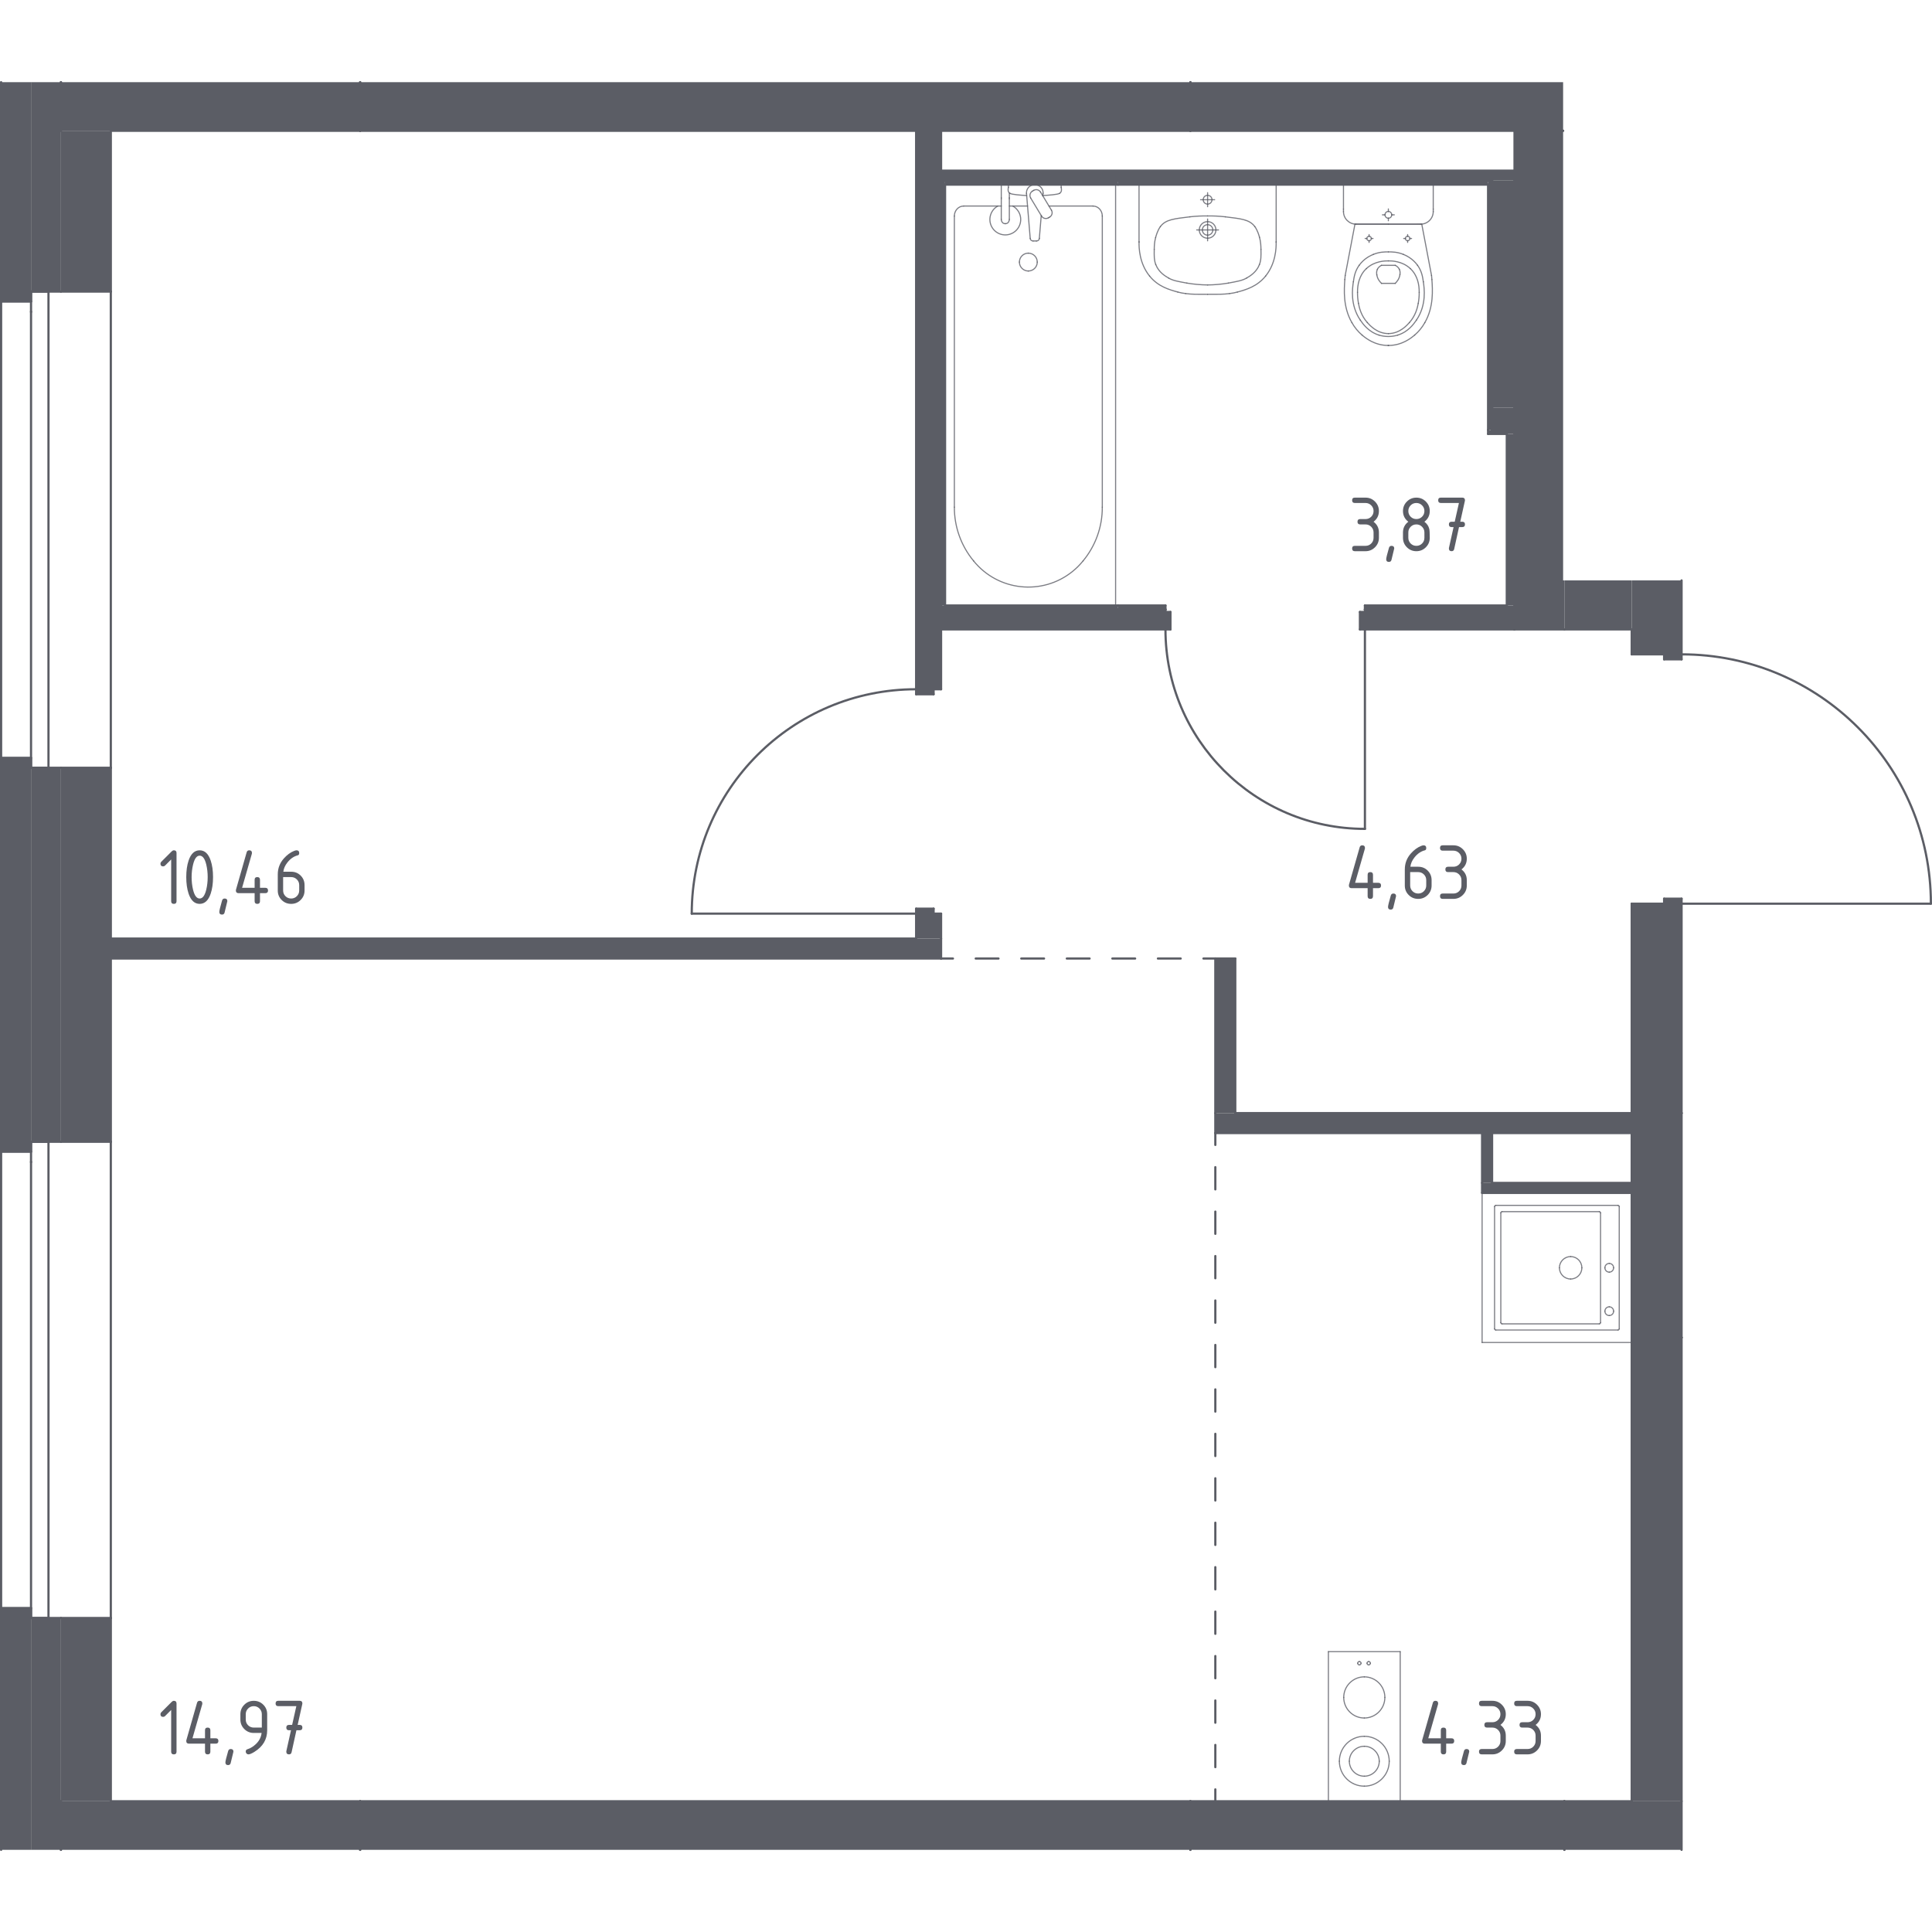 <?xml version="1.0" encoding="iso-8859-1"?>
<!-- Generator: Adobe Illustrator 27.0.0, SVG Export Plug-In . SVG Version: 6.00 Build 0)  -->
<svg version="1.1" xmlns="http://www.w3.org/2000/svg" xmlns:xlink="http://www.w3.org/1999/xlink" x="0px" y="0px"
	 viewBox="0 0 1000 1000" style="enable-background:new 0 0 1000 1000;" xml:space="preserve">
<g id="_x30_">
	
		<line style="fill:none;stroke:#5B5D65;stroke-width:1.147;stroke-linecap:round;stroke-linejoin:round;stroke-miterlimit:10;" x1="783.751" y1="315.461" x2="706.481" y2="315.461"/>
	
		<line style="fill:none;stroke:#5B5D65;stroke-width:1.147;stroke-linecap:round;stroke-linejoin:round;stroke-miterlimit:10;" x1="578.72" y1="315.461" x2="487.096" y2="315.461"/>
	
		<line style="fill:none;stroke:#5B5D65;stroke-width:1.147;stroke-linecap:round;stroke-linejoin:round;stroke-miterlimit:10;" x1="603.24" y1="315.461" x2="578.72" y2="315.461"/>
	
		<line style="fill:none;stroke:#5B5D65;stroke-width:1.147;stroke-linecap:round;stroke-linejoin:round;stroke-miterlimit:10;" x1="487.096" y1="325.785" x2="603.24" y2="325.785"/>
	
		<line style="fill:none;stroke:#5B5D65;stroke-width:1.147;stroke-linecap:round;stroke-linejoin:round;stroke-miterlimit:10;" x1="706.481" y1="325.785" x2="783.751" y2="325.785"/>
	
		<line style="fill:none;stroke:#5B5D65;stroke-width:1.147;stroke-linecap:round;stroke-linejoin:round;stroke-miterlimit:10;" x1="487.096" y1="315.461" x2="487.096" y2="325.785"/>
	
		<line style="fill:none;stroke:#5B5D65;stroke-width:1.147;stroke-linecap:round;stroke-linejoin:round;stroke-miterlimit:10;" x1="783.751" y1="315.461" x2="783.751" y2="325.785"/>
	
		<line style="fill:none;stroke:#5B5D65;stroke-width:1.147;stroke-linecap:round;stroke-linejoin:round;stroke-miterlimit:10;" x1="603.24" y1="315.461" x2="603.24" y2="316.752"/>
	
		<line style="fill:none;stroke:#5B5D65;stroke-width:1.147;stroke-linecap:round;stroke-linejoin:round;stroke-miterlimit:10;" x1="706.481" y1="315.461" x2="706.481" y2="316.752"/>
	
		<line style="fill:none;stroke:#5B5D65;stroke-width:1.147;stroke-linecap:round;stroke-linejoin:round;stroke-miterlimit:10;" x1="487.096" y1="93.494" x2="772.297" y2="93.494"/>
	
		<line style="fill:none;stroke:#5B5D65;stroke-width:1.147;stroke-linecap:round;stroke-linejoin:round;stroke-miterlimit:10;" x1="783.911" y1="88.332" x2="487.096" y2="88.332"/>
	
		<line style="fill:none;stroke:#5B5D65;stroke-width:1.147;stroke-linecap:round;stroke-linejoin:round;stroke-miterlimit:10;" x1="487.096" y1="93.494" x2="487.096" y2="88.332"/>
	
		<line style="fill:none;stroke:#5B5D65;stroke-width:1.147;stroke-linecap:round;stroke-linejoin:round;stroke-miterlimit:10;" x1="783.911" y1="93.494" x2="783.911" y2="88.332"/>
	
		<line style="fill:none;stroke:#5B5D65;stroke-width:1.147;stroke-linecap:round;stroke-linejoin:round;stroke-miterlimit:10;" x1="772.297" y1="93.494" x2="772.297" y2="210.93"/>
	
		<line style="fill:none;stroke:#5B5D65;stroke-width:1.147;stroke-linecap:round;stroke-linejoin:round;stroke-miterlimit:10;" x1="783.911" y1="210.93" x2="783.911" y2="93.494"/>
	
		<line style="fill:none;stroke:#5B5D65;stroke-width:1.147;stroke-linecap:round;stroke-linejoin:round;stroke-miterlimit:10;" x1="772.297" y1="222.545" x2="783.913" y2="222.545"/>
	
		<line style="fill:none;stroke:#5B5D65;stroke-width:1.147;stroke-linecap:round;stroke-linejoin:round;stroke-miterlimit:10;" x1="783.913" y1="222.545" x2="783.913" y2="210.93"/>
	
		<line style="fill:none;stroke:#5B5D65;stroke-width:1.147;stroke-linecap:round;stroke-linejoin:round;stroke-miterlimit:10;" x1="772.297" y1="222.545" x2="772.297" y2="210.93"/>
	
		<line style="fill:none;stroke:#5B5D65;stroke-width:1.147;stroke-linecap:round;stroke-linejoin:round;stroke-miterlimit:10;" x1="844.565" y1="576.144" x2="639.375" y2="576.144"/>
	
		<line style="fill:none;stroke:#5B5D65;stroke-width:1.147;stroke-linecap:round;stroke-linejoin:round;stroke-miterlimit:10;" x1="772.297" y1="586.468" x2="844.565" y2="586.468"/>
	
		<line style="fill:none;stroke:#5B5D65;stroke-width:1.147;stroke-linecap:round;stroke-linejoin:round;stroke-miterlimit:10;" x1="629.051" y1="586.468" x2="767.135" y2="586.468"/>
	
		<line style="fill:none;stroke:#5B5D65;stroke-width:1.147;stroke-linecap:round;stroke-linejoin:round;stroke-miterlimit:10;" x1="844.565" y1="576.144" x2="844.565" y2="586.468"/>
	
		<line style="fill:none;stroke:#5B5D65;stroke-width:1.147;stroke-linecap:round;stroke-linejoin:round;stroke-miterlimit:10;" x1="629.051" y1="576.144" x2="629.051" y2="586.468"/>
	
		<line style="fill:none;stroke:#5B5D65;stroke-width:1.147;stroke-linecap:round;stroke-linejoin:round;stroke-miterlimit:10;" x1="767.135" y1="586.468" x2="772.297" y2="586.468"/>
	
		<line style="fill:none;stroke:#5B5D65;stroke-width:1.147;stroke-linecap:round;stroke-linejoin:round;stroke-miterlimit:10;" x1="474.19" y1="67.684" x2="474.19" y2="356.756"/>
	
		<line style="fill:none;stroke:#5B5D65;stroke-width:1.147;stroke-linecap:round;stroke-linejoin:round;stroke-miterlimit:10;" x1="474.19" y1="472.902" x2="474.19" y2="485.807"/>
	
		<line style="fill:none;stroke:#5B5D65;stroke-width:1.147;stroke-linecap:round;stroke-linejoin:round;stroke-miterlimit:10;" x1="487.095" y1="485.807" x2="487.095" y2="472.902"/>
	
		<line style="fill:none;stroke:#5B5D65;stroke-width:1.147;stroke-linecap:round;stroke-linejoin:round;stroke-miterlimit:10;" x1="487.095" y1="356.756" x2="487.095" y2="67.684"/>
	
		<line style="fill:none;stroke:#5B5D65;stroke-width:1.147;stroke-linecap:round;stroke-linejoin:round;stroke-miterlimit:10;" x1="483.223" y1="356.756" x2="487.095" y2="356.756"/>
	
		<line style="fill:none;stroke:#5B5D65;stroke-width:1.147;stroke-linecap:round;stroke-linejoin:round;stroke-miterlimit:10;" x1="483.223" y1="472.902" x2="487.095" y2="472.902"/>
	
		<line style="fill:none;stroke:#5B5D65;stroke-width:1.147;stroke-linecap:round;stroke-linejoin:round;stroke-miterlimit:10;" x1="487.095" y1="67.684" x2="474.19" y2="67.684"/>
	
		<line style="fill:none;stroke:#5B5D65;stroke-width:1.147;stroke-linecap:round;stroke-linejoin:round;stroke-miterlimit:10;" x1="474.19" y1="485.807" x2="57.356" y2="485.807"/>
	
		<line style="fill:none;stroke:#5B5D65;stroke-width:1.147;stroke-linecap:round;stroke-linejoin:round;stroke-miterlimit:10;" x1="57.356" y1="496.131" x2="487.095" y2="496.131"/>
	
		<line style="fill:none;stroke:#5B5D65;stroke-width:1.147;stroke-linecap:round;stroke-linejoin:round;stroke-miterlimit:10;" x1="57.356" y1="485.807" x2="57.356" y2="496.131"/>
	
		<line style="fill:none;stroke:#5B5D65;stroke-width:1.147;stroke-linecap:round;stroke-linejoin:round;stroke-miterlimit:10;" x1="487.095" y1="485.807" x2="487.095" y2="496.131"/>
	
		<line style="fill:none;stroke:#5B5D65;stroke-width:1.147;stroke-linecap:round;stroke-linejoin:round;stroke-miterlimit:10;" x1="629.051" y1="496.131" x2="629.051" y2="576.144"/>
	
		<line style="fill:none;stroke:#5B5D65;stroke-width:1.147;stroke-linecap:round;stroke-linejoin:round;stroke-miterlimit:10;" x1="639.375" y1="576.144" x2="639.375" y2="496.131"/>
	
		<line style="fill:none;stroke:#5B5D65;stroke-width:1.147;stroke-linecap:round;stroke-linejoin:round;stroke-miterlimit:10;" x1="629.051" y1="496.131" x2="639.375" y2="496.131"/>
	
		<line style="fill:none;stroke:#5B5D65;stroke-width:1.147;stroke-linecap:round;stroke-linejoin:round;stroke-miterlimit:10;" x1="844.565" y1="612.278" x2="772.297" y2="612.278"/>
	
		<line style="fill:none;stroke:#5B5D65;stroke-width:1.147;stroke-linecap:round;stroke-linejoin:round;stroke-miterlimit:10;" x1="767.135" y1="617.44" x2="844.565" y2="617.44"/>
	
		<line style="fill:none;stroke:#5B5D65;stroke-width:1.147;stroke-linecap:round;stroke-linejoin:round;stroke-miterlimit:10;" x1="844.565" y1="612.278" x2="844.565" y2="617.44"/>
	
		<line style="fill:none;stroke:#5B5D65;stroke-width:1.147;stroke-linecap:round;stroke-linejoin:round;stroke-miterlimit:10;" x1="767.135" y1="612.278" x2="767.135" y2="617.44"/>
	
		<line style="fill:none;stroke:#5B5D65;stroke-width:1.147;stroke-linecap:round;stroke-linejoin:round;stroke-miterlimit:10;" x1="772.297" y1="612.278" x2="772.297" y2="586.468"/>
	
		<line style="fill:none;stroke:#5B5D65;stroke-width:1.147;stroke-linecap:round;stroke-linejoin:round;stroke-miterlimit:10;" x1="767.135" y1="586.468" x2="767.135" y2="612.278"/>
	
		<line style="fill:none;stroke:#5B5D65;stroke-width:1.147;stroke-linecap:round;stroke-linejoin:round;stroke-miterlimit:10;" x1="772.297" y1="586.468" x2="767.135" y2="586.468"/>
	
		<line style="fill:none;stroke:#5B5D65;stroke-width:1.147;stroke-linecap:round;stroke-linejoin:round;stroke-miterlimit:10;" x1="57.357" y1="67.684" x2="186.407" y2="67.684"/>
	
		<line style="fill:none;stroke:#5B5D65;stroke-width:1.147;stroke-linecap:round;stroke-linejoin:round;stroke-miterlimit:10;" x1="186.407" y1="67.684" x2="186.407" y2="42.531"/>
	
		<line style="fill:none;stroke:#5B5D65;stroke-width:1.147;stroke-linecap:round;stroke-linejoin:round;stroke-miterlimit:10;" x1="31.546" y1="67.684" x2="31.546" y2="42.531"/>
	
		<line style="fill:none;stroke:#5B5D65;stroke-width:1.147;stroke-linecap:round;stroke-linejoin:round;stroke-miterlimit:10;" x1="616.144" y1="67.684" x2="809.066" y2="67.684"/>
	
		<line style="fill:none;stroke:#5B5D65;stroke-width:1.147;stroke-linecap:round;stroke-linejoin:round;stroke-miterlimit:10;" x1="616.144" y1="67.684" x2="616.144" y2="42.531"/>
	
		<line style="fill:none;stroke:#5B5D65;stroke-width:1.147;stroke-linecap:round;stroke-linejoin:round;stroke-miterlimit:10;" x1="186.407" y1="932.324" x2="57.357" y2="932.324"/>
	
		<line style="fill:none;stroke:#5B5D65;stroke-width:1.147;stroke-linecap:round;stroke-linejoin:round;stroke-miterlimit:10;" x1="186.407" y1="957.469" x2="186.407" y2="932.324"/>
	
		<line style="fill:none;stroke:#5B5D65;stroke-width:1.147;stroke-linecap:round;stroke-linejoin:round;stroke-miterlimit:10;" x1="31.546" y1="957.469" x2="31.546" y2="932.324"/>
	
		<line style="fill:none;stroke:#5B5D65;stroke-width:1.147;stroke-linecap:round;stroke-linejoin:round;stroke-miterlimit:10;" x1="809.715" y1="932.324" x2="616.139" y2="932.324"/>
	
		<line style="fill:none;stroke:#5B5D65;stroke-width:1.147;stroke-linecap:round;stroke-linejoin:round;stroke-miterlimit:10;" x1="809.715" y1="957.469" x2="809.715" y2="932.324"/>
	
		<line style="fill:none;stroke:#5B5D65;stroke-width:1.147;stroke-linecap:round;stroke-linejoin:round;stroke-miterlimit:10;" x1="616.139" y1="957.469" x2="616.139" y2="932.324"/>
	
		<line style="fill:none;stroke:#5B5D65;stroke-width:1.147;stroke-linecap:round;stroke-linejoin:round;stroke-miterlimit:10;" x1="870.377" y1="692.289" x2="870.377" y2="576.144"/>
	
		<line style="fill:none;stroke:#5B5D65;stroke-width:1.147;stroke-linecap:round;stroke-linejoin:round;stroke-miterlimit:10;" x1="844.567" y1="576.144" x2="844.567" y2="692.289"/>
	
		<line style="fill:none;stroke:#5B5D65;stroke-width:1.147;stroke-linecap:round;stroke-linejoin:round;stroke-miterlimit:10;" x1="870.377" y1="576.144" x2="844.567" y2="576.144"/>
	
		<line style="fill:none;stroke:#5B5D65;stroke-width:1.147;stroke-linecap:round;stroke-linejoin:round;stroke-miterlimit:10;" x1="870.377" y1="692.289" x2="844.567" y2="692.289"/>
	
		<line style="fill:none;stroke:#5B5D65;stroke-width:1.147;stroke-linecap:round;stroke-linejoin:round;stroke-miterlimit:10;" x1="783.916" y1="67.684" x2="783.916" y2="325.785"/>
	
		<line style="fill:none;stroke:#5B5D65;stroke-width:1.147;stroke-linecap:round;stroke-linejoin:round;stroke-miterlimit:10;" x1="809.066" y1="67.684" x2="783.916" y2="67.684"/>
	
		<line style="fill:none;stroke:#5B5D65;stroke-width:1.147;stroke-linecap:round;stroke-linejoin:round;stroke-miterlimit:10;" x1="809.727" y1="325.785" x2="783.916" y2="325.785"/>
	
		<line style="fill:none;stroke:#5B5D65;stroke-width:1.147;stroke-linecap:round;stroke-linejoin:round;stroke-miterlimit:10;" x1="844.565" y1="325.785" x2="844.565" y2="338.69"/>
	
		<line style="fill:none;stroke:#5B5D65;stroke-width:1.147;stroke-linecap:round;stroke-linejoin:round;stroke-miterlimit:10;" x1="844.565" y1="467.741" x2="844.565" y2="576.144"/>
	
		<line style="fill:none;stroke:#5B5D65;stroke-width:1.147;stroke-linecap:round;stroke-linejoin:round;stroke-miterlimit:10;" x1="870.376" y1="576.144" x2="870.376" y2="467.741"/>
	
		<line style="fill:none;stroke:#5B5D65;stroke-width:1.147;stroke-linecap:round;stroke-linejoin:round;stroke-miterlimit:10;" x1="870.376" y1="338.69" x2="870.376" y2="300.417"/>
	
		<line style="fill:none;stroke:#5B5D65;stroke-width:1.147;stroke-linecap:round;stroke-linejoin:round;stroke-miterlimit:10;" x1="844.565" y1="576.144" x2="870.376" y2="576.144"/>
	
		<line style="fill:none;stroke:#5B5D65;stroke-width:1.147;stroke-linecap:round;stroke-linejoin:round;stroke-miterlimit:10;" x1="844.565" y1="338.69" x2="861.342" y2="338.69"/>
	
		<line style="fill:none;stroke:#5B5D65;stroke-width:1.147;stroke-linecap:round;stroke-linejoin:round;stroke-miterlimit:10;" x1="844.565" y1="467.741" x2="861.342" y2="467.741"/>
	
		<line style="fill:none;stroke:#5B5D65;stroke-width:1.147;stroke-linecap:round;stroke-linejoin:round;stroke-miterlimit:10;" x1="487.095" y1="67.684" x2="616.144" y2="67.684"/>
	
		<line style="fill:none;stroke:#5B5D65;stroke-width:1.147;stroke-linecap:round;stroke-linejoin:round;stroke-miterlimit:10;" x1="186.407" y1="67.684" x2="474.19" y2="67.684"/>
	
		<line style="fill:none;stroke:#5B5D65;stroke-width:1.147;stroke-linecap:round;stroke-linejoin:round;stroke-miterlimit:10;" x1="616.144" y1="67.684" x2="616.144" y2="42.531"/>
	
		<line style="fill:none;stroke:#5B5D65;stroke-width:1.147;stroke-linecap:round;stroke-linejoin:round;stroke-miterlimit:10;" x1="186.407" y1="67.684" x2="186.407" y2="42.531"/>
	
		<line style="fill:none;stroke:#5B5D65;stroke-width:1.147;stroke-linecap:round;stroke-linejoin:round;stroke-miterlimit:10;" x1="474.19" y1="67.684" x2="487.095" y2="67.684"/>
	
		<line style="fill:none;stroke:#5B5D65;stroke-width:1.147;stroke-linecap:round;stroke-linejoin:round;stroke-miterlimit:10;" x1="16.06" y1="156.084" x2="16.06" y2="150.922"/>
	
		<line style="fill:none;stroke:#5B5D65;stroke-width:1.147;stroke-linecap:round;stroke-linejoin:round;stroke-miterlimit:10;" x1="16.06" y1="397.409" x2="16.06" y2="392.247"/>
	
		<line style="fill:none;stroke:#5B5D65;stroke-width:1.147;stroke-linecap:round;stroke-linejoin:round;stroke-miterlimit:10;" x1="16.06" y1="596.147" x2="16.06" y2="590.985"/>
	
		<line style="fill:none;stroke:#5B5D65;stroke-width:1.147;stroke-linecap:round;stroke-linejoin:round;stroke-miterlimit:10;" x1="16.06" y1="832.31" x2="16.06" y2="837.472"/>
	
		<line style="fill:none;stroke:#5B5D65;stroke-width:1.147;stroke-linecap:round;stroke-linejoin:round;stroke-miterlimit:10;" x1="0.574" y1="832.31" x2="0.574" y2="957.469"/>
	
		<line style="fill:none;stroke:#5B5D65;stroke-width:1.147;stroke-linecap:round;stroke-linejoin:round;stroke-miterlimit:10;" x1="0.574" y1="832.31" x2="0.574" y2="596.147"/>
	
		<line style="fill:none;stroke:#5B5D65;stroke-width:1.147;stroke-linecap:round;stroke-linejoin:round;stroke-miterlimit:10;" x1="0.574" y1="596.147" x2="0.574" y2="392.247"/>
	
		<line style="fill:none;stroke:#5B5D65;stroke-width:1.147;stroke-linecap:round;stroke-linejoin:round;stroke-miterlimit:10;" x1="0.574" y1="392.247" x2="0.574" y2="156.084"/>
	
		<line style="fill:none;stroke:#5B5D65;stroke-width:1.147;stroke-linecap:round;stroke-linejoin:round;stroke-miterlimit:10;" x1="0.574" y1="156.084" x2="0.574" y2="42.531"/>
	
		<line style="fill:none;stroke:#5B5D65;stroke-width:1.147;stroke-linecap:round;stroke-linejoin:round;stroke-miterlimit:10;" x1="16.06" y1="596.147" x2="0.574" y2="596.147"/>
	
		<line style="fill:none;stroke:#5B5D65;stroke-width:1.147;stroke-linecap:round;stroke-linejoin:round;stroke-miterlimit:10;" x1="16.06" y1="832.31" x2="0.574" y2="832.31"/>
	
		<line style="fill:none;stroke:#5B5D65;stroke-width:1.147;stroke-linecap:round;stroke-linejoin:round;stroke-miterlimit:10;" x1="16.06" y1="156.084" x2="0.574" y2="156.084"/>
	
		<line style="fill:none;stroke:#5B5D65;stroke-width:1.147;stroke-linecap:round;stroke-linejoin:round;stroke-miterlimit:10;" x1="16.06" y1="392.247" x2="0.574" y2="392.247"/>
	
		<line style="fill:none;stroke:#5B5D65;stroke-width:1.147;stroke-linecap:round;stroke-linejoin:round;stroke-miterlimit:10;" x1="844.565" y1="932.324" x2="809.715" y2="932.324"/>
	
		<line style="fill:none;stroke:#5B5D65;stroke-width:1.147;stroke-linecap:round;stroke-linejoin:round;stroke-miterlimit:10;" x1="870.376" y1="957.469" x2="870.376" y2="932.324"/>
	
		<line style="fill:none;stroke:#5B5D65;stroke-width:1.147;stroke-linecap:round;stroke-linejoin:round;stroke-miterlimit:10;" x1="809.715" y1="957.469" x2="809.715" y2="932.324"/>
	
		<line style="fill:none;stroke:#5B5D65;stroke-width:1.147;stroke-linecap:round;stroke-linejoin:round;stroke-miterlimit:10;" x1="616.139" y1="932.324" x2="186.407" y2="932.324"/>
	
		<line style="fill:none;stroke:#5B5D65;stroke-width:1.147;stroke-linecap:round;stroke-linejoin:round;stroke-miterlimit:10;" x1="616.139" y1="957.469" x2="616.139" y2="932.324"/>
	
		<line style="fill:none;stroke:#5B5D65;stroke-width:1.147;stroke-linecap:round;stroke-linejoin:round;stroke-miterlimit:10;" x1="186.407" y1="957.469" x2="186.407" y2="932.324"/>
	
		<line style="fill:none;stroke:#5B5D65;stroke-width:1.147;stroke-linecap:round;stroke-linejoin:round;stroke-miterlimit:10;" x1="57.357" y1="67.684" x2="57.357" y2="150.922"/>
	
		<line style="fill:none;stroke:#5B5D65;stroke-width:1.147;stroke-linecap:round;stroke-linejoin:round;stroke-miterlimit:10;" x1="57.357" y1="150.922" x2="57.357" y2="397.409"/>
	
		<line style="fill:none;stroke:#5B5D65;stroke-width:1.147;stroke-linecap:round;stroke-linejoin:round;stroke-miterlimit:10;" x1="57.357" y1="590.985" x2="57.357" y2="397.409"/>
	
		<line style="fill:none;stroke:#5B5D65;stroke-width:1.147;stroke-linecap:round;stroke-linejoin:round;stroke-miterlimit:10;" x1="57.357" y1="590.985" x2="57.357" y2="837.472"/>
	
		<line style="fill:none;stroke:#5B5D65;stroke-width:1.147;stroke-linecap:round;stroke-linejoin:round;stroke-miterlimit:10;" x1="57.357" y1="932.324" x2="57.357" y2="837.472"/>
	
		<line style="fill:none;stroke:#5B5D65;stroke-width:1.147;stroke-linecap:round;stroke-linejoin:round;stroke-miterlimit:10;" x1="31.547" y1="590.985" x2="57.357" y2="590.985"/>
	
		<line style="fill:none;stroke:#5B5D65;stroke-width:1.147;stroke-linecap:round;stroke-linejoin:round;stroke-miterlimit:10;" x1="31.547" y1="837.472" x2="57.357" y2="837.472"/>
	
		<line style="fill:none;stroke:#5B5D65;stroke-width:1.147;stroke-linecap:round;stroke-linejoin:round;stroke-miterlimit:10;" x1="31.547" y1="150.922" x2="57.357" y2="150.922"/>
	
		<line style="fill:none;stroke:#5B5D65;stroke-width:1.147;stroke-linecap:round;stroke-linejoin:round;stroke-miterlimit:10;" x1="31.547" y1="397.409" x2="57.357" y2="397.409"/>
	
		<line style="fill:none;stroke:#5B5D65;stroke-width:1.147;stroke-linecap:round;stroke-linejoin:round;stroke-miterlimit:10;" x1="809.727" y1="325.785" x2="844.565" y2="325.785"/>
	
		<line style="fill:none;stroke:#5B5D65;stroke-width:1.147;stroke-linecap:round;stroke-linejoin:round;stroke-miterlimit:10;" x1="844.565" y1="692.289" x2="844.565" y2="932.324"/>
	
		<line style="fill:none;stroke:#5B5D65;stroke-width:1.147;stroke-linecap:round;stroke-linejoin:round;stroke-miterlimit:10;" x1="870.376" y1="932.324" x2="870.376" y2="692.289"/>
	
		<line style="fill:none;stroke:#5B5D65;stroke-width:1.147;stroke-linecap:round;stroke-linejoin:round;stroke-miterlimit:10;" x1="844.565" y1="692.289" x2="870.376" y2="692.289"/>
	
		<line style="fill:none;stroke:#5B5D65;stroke-width:1.147;stroke-linecap:round;stroke-linejoin:round;stroke-miterlimit:10;" x1="31.546" y1="42.531" x2="31.546" y2="67.684"/>
	
		<line style="fill:none;stroke:#5B5D65;stroke-width:1.147;stroke-linecap:round;stroke-linejoin:round;stroke-miterlimit:10;" x1="31.546" y1="957.469" x2="31.546" y2="932.324"/>
	
		<line style="fill:none;stroke:#5B5D65;stroke-width:1.147;stroke-linecap:round;stroke-linejoin:round;stroke-miterlimit:10;" x1="16.06" y1="590.985" x2="31.546" y2="590.985"/>
	
		<line style="fill:none;stroke:#5B5D65;stroke-width:1.147;stroke-linecap:round;stroke-linejoin:round;stroke-miterlimit:10;" x1="16.06" y1="837.472" x2="31.546" y2="837.472"/>
	
		<line style="fill:none;stroke:#5B5D65;stroke-width:1.147;stroke-linecap:round;stroke-linejoin:round;stroke-miterlimit:10;" x1="16.06" y1="150.922" x2="31.546" y2="150.922"/>
	
		<line style="fill:none;stroke:#5B5D65;stroke-width:1.147;stroke-linecap:round;stroke-linejoin:round;stroke-miterlimit:10;" x1="16.06" y1="397.409" x2="31.546" y2="397.409"/>
	
		<line style="fill:none;stroke:#5B5D65;stroke-width:1.147;stroke-linecap:round;stroke-linejoin:round;stroke-miterlimit:10;" x1="489.159" y1="313.396" x2="578.72" y2="313.396"/>
	
		<line style="fill:none;stroke:#5B5D65;stroke-width:1.147;stroke-linecap:round;stroke-linejoin:round;stroke-miterlimit:10;" x1="578.72" y1="315.46" x2="487.094" y2="315.46"/>
	
		<line style="fill:none;stroke:#5B5D65;stroke-width:1.147;stroke-linecap:round;stroke-linejoin:round;stroke-miterlimit:10;" x1="487.094" y1="313.396" x2="487.094" y2="315.46"/>
	
		<line style="fill:none;stroke:#5B5D65;stroke-width:1.147;stroke-linecap:round;stroke-linejoin:round;stroke-miterlimit:10;" x1="578.72" y1="313.396" x2="603.24" y2="313.396"/>
	
		<line style="fill:none;stroke:#5B5D65;stroke-width:1.147;stroke-linecap:round;stroke-linejoin:round;stroke-miterlimit:10;" x1="779.911" y1="313.396" x2="706.481" y2="313.396"/>
	
		<line style="fill:none;stroke:#5B5D65;stroke-width:1.147;stroke-linecap:round;stroke-linejoin:round;stroke-miterlimit:10;" x1="578.72" y1="315.46" x2="603.24" y2="315.46"/>
	
		<line style="fill:none;stroke:#5B5D65;stroke-width:1.147;stroke-linecap:round;stroke-linejoin:round;stroke-miterlimit:10;" x1="783.751" y1="315.46" x2="783.911" y2="315.46"/>
	
		<line style="fill:none;stroke:#5B5D65;stroke-width:1.147;stroke-linecap:round;stroke-linejoin:round;stroke-miterlimit:10;" x1="706.481" y1="315.46" x2="783.751" y2="315.46"/>
	
		<line style="fill:none;stroke:#5B5D65;stroke-width:1.147;stroke-linecap:round;stroke-linejoin:round;stroke-miterlimit:10;" x1="783.911" y1="313.396" x2="783.911" y2="315.46"/>
	
		<line style="fill:none;stroke:#5B5D65;stroke-width:1.147;stroke-linecap:round;stroke-linejoin:round;stroke-miterlimit:10;" x1="603.24" y1="313.396" x2="603.24" y2="315.46"/>
	
		<line style="fill:none;stroke:#5B5D65;stroke-width:1.147;stroke-linecap:round;stroke-linejoin:round;stroke-miterlimit:10;" x1="706.481" y1="313.396" x2="706.481" y2="315.46"/>
	
		<line style="fill:none;stroke:#5B5D65;stroke-width:1.147;stroke-linecap:round;stroke-linejoin:round;stroke-miterlimit:10;" x1="489.159" y1="95.557" x2="489.159" y2="313.396"/>
	
		<line style="fill:none;stroke:#5B5D65;stroke-width:1.147;stroke-linecap:round;stroke-linejoin:round;stroke-miterlimit:10;" x1="487.094" y1="313.396" x2="487.094" y2="93.493"/>
	
		<line style="fill:none;stroke:#5B5D65;stroke-width:1.147;stroke-linecap:round;stroke-linejoin:round;stroke-miterlimit:10;" x1="489.159" y1="93.493" x2="487.094" y2="93.493"/>
	
		<line style="fill:none;stroke:#5B5D65;stroke-width:1.147;stroke-linecap:round;stroke-linejoin:round;stroke-miterlimit:10;" x1="779.911" y1="224.609" x2="770.232" y2="224.609"/>
	
		<line style="fill:none;stroke:#5B5D65;stroke-width:1.147;stroke-linecap:round;stroke-linejoin:round;stroke-miterlimit:10;" x1="772.297" y1="222.544" x2="783.911" y2="222.544"/>
	
		<line style="fill:none;stroke:#5B5D65;stroke-width:1.147;stroke-linecap:round;stroke-linejoin:round;stroke-miterlimit:10;" x1="783.911" y1="224.609" x2="783.911" y2="222.544"/>
	
		<line style="fill:none;stroke:#5B5D65;stroke-width:1.147;stroke-linecap:round;stroke-linejoin:round;stroke-miterlimit:10;" x1="770.232" y1="224.609" x2="770.232" y2="222.544"/>
	
		<line style="fill:none;stroke:#5B5D65;stroke-width:1.147;stroke-linecap:round;stroke-linejoin:round;stroke-miterlimit:10;" x1="779.911" y1="313.396" x2="779.911" y2="224.609"/>
	
		<line style="fill:none;stroke:#5B5D65;stroke-width:1.147;stroke-linecap:round;stroke-linejoin:round;stroke-miterlimit:10;" x1="783.911" y1="224.609" x2="783.911" y2="313.396"/>
	
		<line style="fill:none;stroke:#5B5D65;stroke-width:1.147;stroke-linecap:round;stroke-linejoin:round;stroke-miterlimit:10;" x1="770.232" y1="222.544" x2="770.232" y2="95.557"/>
	
		<line style="fill:none;stroke:#5B5D65;stroke-width:1.147;stroke-linecap:round;stroke-linejoin:round;stroke-miterlimit:10;" x1="772.297" y1="93.493" x2="772.297" y2="222.544"/>
	
		<line style="fill:none;stroke:#5B5D65;stroke-width:1.147;stroke-linecap:round;stroke-linejoin:round;stroke-miterlimit:10;" x1="770.232" y1="93.493" x2="772.297" y2="93.493"/>
	
		<line style="fill:none;stroke:#5B5D65;stroke-width:1.147;stroke-linecap:round;stroke-linejoin:round;stroke-miterlimit:10;" x1="770.232" y1="95.557" x2="578.72" y2="95.557"/>
	
		<line style="fill:none;stroke:#5B5D65;stroke-width:1.147;stroke-linecap:round;stroke-linejoin:round;stroke-miterlimit:10;" x1="578.72" y1="93.493" x2="770.232" y2="93.493"/>
	
		<line style="fill:none;stroke:#5B5D65;stroke-width:1.147;stroke-linecap:round;stroke-linejoin:round;stroke-miterlimit:10;" x1="578.72" y1="95.557" x2="489.159" y2="95.557"/>
	
		<line style="fill:none;stroke:#5B5D65;stroke-width:1.147;stroke-linecap:round;stroke-linejoin:round;stroke-miterlimit:10;" x1="489.159" y1="93.493" x2="578.72" y2="93.493"/>
	
		<line style="opacity:0.8;fill:none;stroke:#5B5D65;stroke-width:0.574;stroke-linecap:round;stroke-linejoin:round;stroke-miterlimit:10;" x1="521.936" y1="95.594" x2="521.936" y2="97.041"/>
	
		<line style="opacity:0.8;fill:none;stroke:#5B5D65;stroke-width:0.574;stroke-linecap:round;stroke-linejoin:round;stroke-miterlimit:10;" x1="549.261" y1="97.041" x2="549.261" y2="95.594"/>
	
		<line style="opacity:0.8;fill:none;stroke:#5B5D65;stroke-width:0.574;stroke-linecap:round;stroke-linejoin:round;stroke-miterlimit:10;" x1="539.112" y1="111.855" x2="533.472" y2="102.494"/>
	
		<line style="opacity:0.8;fill:none;stroke:#5B5D65;stroke-width:0.574;stroke-linecap:round;stroke-linejoin:round;stroke-miterlimit:10;" x1="543.337" y1="112.324" x2="542.654" y2="112.738"/>
	
		<line style="opacity:0.8;fill:none;stroke:#5B5D65;stroke-width:0.574;stroke-linecap:round;stroke-linejoin:round;stroke-miterlimit:10;" x1="538.58" y1="99.417" x2="544.216" y2="108.782"/>
	
		<line style="opacity:0.8;fill:none;stroke:#5B5D65;stroke-width:0.574;stroke-linecap:round;stroke-linejoin:round;stroke-miterlimit:10;" x1="534.346" y1="98.948" x2="535.042" y2="98.538"/>
	
		<line style="opacity:0.8;fill:none;stroke:#5B5D65;stroke-width:0.574;stroke-linecap:round;stroke-linejoin:round;stroke-miterlimit:10;" x1="537.96" y1="123.383" x2="538.939" y2="111.567"/>
	
		<line style="opacity:0.8;fill:none;stroke:#5B5D65;stroke-width:0.574;stroke-linecap:round;stroke-linejoin:round;stroke-miterlimit:10;" x1="534.723" y1="124.726" x2="536.476" y2="124.726"/>
	
		<line style="opacity:0.8;fill:none;stroke:#5B5D65;stroke-width:0.574;stroke-linecap:round;stroke-linejoin:round;stroke-miterlimit:10;" x1="531.309" y1="100.055" x2="533.234" y2="123.383"/>
	
		<line style="opacity:0.8;fill:none;stroke:#5B5D65;stroke-width:0.574;stroke-linecap:round;stroke-linejoin:round;stroke-miterlimit:10;" x1="539.779" y1="101.409" x2="539.891" y2="100.055"/>
	
		<line style="opacity:0.8;fill:none;stroke:#5B5D65;stroke-width:0.574;stroke-linecap:round;stroke-linejoin:round;stroke-miterlimit:10;" x1="522.432" y1="102.362" x2="522.432" y2="99.852"/>
	
		<line style="opacity:0.8;fill:none;stroke:#5B5D65;stroke-width:0.574;stroke-linecap:round;stroke-linejoin:round;stroke-miterlimit:10;" x1="522.432" y1="102.827" x2="522.432" y2="102.362"/>
	
		<line style="opacity:0.8;fill:none;stroke:#5B5D65;stroke-width:0.574;stroke-linecap:round;stroke-linejoin:round;stroke-miterlimit:10;" x1="522.432" y1="113.576" x2="522.432" y2="102.827"/>
	
		<line style="opacity:0.8;fill:none;stroke:#5B5D65;stroke-width:0.574;stroke-linecap:round;stroke-linejoin:round;stroke-miterlimit:10;" x1="518.257" y1="102.827" x2="518.257" y2="113.576"/>
	
		<line style="opacity:0.8;fill:none;stroke:#5B5D65;stroke-width:0.574;stroke-linecap:round;stroke-linejoin:round;stroke-miterlimit:10;" x1="518.257" y1="102.362" x2="518.257" y2="102.827"/>
	
		<line style="opacity:0.8;fill:none;stroke:#5B5D65;stroke-width:0.574;stroke-linecap:round;stroke-linejoin:round;stroke-miterlimit:10;" x1="518.257" y1="95.561" x2="518.257" y2="102.362"/>
	
		<line style="opacity:0.8;fill:none;stroke:#5B5D65;stroke-width:0.574;stroke-linecap:round;stroke-linejoin:round;stroke-miterlimit:10;" x1="577.432" y1="313.396" x2="577.432" y2="95.559"/>
	
		<line style="opacity:0.8;fill:none;stroke:#5B5D65;stroke-width:0.574;stroke-linecap:round;stroke-linejoin:round;stroke-miterlimit:10;" x1="565.73" y1="106.647" x2="542.931" y2="106.647"/>
	
		<line style="opacity:0.8;fill:none;stroke:#5B5D65;stroke-width:0.574;stroke-linecap:round;stroke-linejoin:round;stroke-miterlimit:10;" x1="570.547" y1="262.504" x2="570.547" y2="111.837"/>
	
		<line style="opacity:0.8;fill:none;stroke:#5B5D65;stroke-width:0.574;stroke-linecap:round;stroke-linejoin:round;stroke-miterlimit:10;" x1="493.978" y1="111.837" x2="493.978" y2="262.504"/>
	
		<line style="opacity:0.8;fill:none;stroke:#5B5D65;stroke-width:0.574;stroke-linecap:round;stroke-linejoin:round;stroke-miterlimit:10;" x1="518.257" y1="106.647" x2="498.785" y2="106.647"/>
	
		<line style="opacity:0.8;fill:none;stroke:#5B5D65;stroke-width:0.574;stroke-linecap:round;stroke-linejoin:round;stroke-miterlimit:10;" x1="531.853" y1="106.647" x2="522.432" y2="106.647"/>
	
		<path style="opacity:0.8;fill:none;stroke:#5B5D65;stroke-width:0.574;stroke-linecap:round;stroke-linejoin:round;stroke-miterlimit:10;" d="
		M532.261,140.272c2.553,0.002,4.624-2.066,4.626-4.619c0-0.001,0-0.001,0-0.002"/>
	
		<path style="opacity:0.8;fill:none;stroke:#5B5D65;stroke-width:0.574;stroke-linecap:round;stroke-linejoin:round;stroke-miterlimit:10;" d="
		M527.64,135.651c-0.001,2.551,2.065,4.62,4.616,4.621c0.002,0,0.003,0,0.005,0"/>
	
		<path style="opacity:0.8;fill:none;stroke:#5B5D65;stroke-width:0.574;stroke-linecap:round;stroke-linejoin:round;stroke-miterlimit:10;" d="
		M532.261,131.03c-2.552,0-4.621,2.069-4.621,4.621"/>
	
		<path style="opacity:0.8;fill:none;stroke:#5B5D65;stroke-width:0.574;stroke-linecap:round;stroke-linejoin:round;stroke-miterlimit:10;" d="
		M536.886,135.651c-0.002-2.553-2.073-4.621-4.626-4.621"/>
	
		<path style="opacity:0.8;fill:none;stroke:#5B5D65;stroke-width:0.574;stroke-linecap:round;stroke-linejoin:round;stroke-miterlimit:10;" d="
		M516.453,106.647c-3.846,2.147-5.223,7.006-3.076,10.852c2.147,3.846,7.006,5.223,10.852,3.076
		c3.846-2.147,5.223-7.006,3.076-10.852c-0.72-1.29-1.785-2.355-3.076-3.076"/>
	
		<path style="opacity:0.8;fill:none;stroke:#5B5D65;stroke-width:0.574;stroke-linecap:round;stroke-linejoin:round;stroke-miterlimit:10;" d="
		M522.828,100.124c1.124,0.571,5.301,0.908,8.576,1.088"/>
	
		<path style="opacity:0.8;fill:none;stroke:#5B5D65;stroke-width:0.574;stroke-linecap:round;stroke-linejoin:round;stroke-miterlimit:10;" d="
		M521.936,97.041c0,0-0.701,2.267,0.892,3.082"/>
	
		<path style="opacity:0.8;fill:none;stroke:#5B5D65;stroke-width:0.574;stroke-linecap:round;stroke-linejoin:round;stroke-miterlimit:10;" d="
		M548.373,100.124c1.593-0.815,0.888-3.082,0.888-3.082"/>
	
		<path style="opacity:0.8;fill:none;stroke:#5B5D65;stroke-width:0.574;stroke-linecap:round;stroke-linejoin:round;stroke-miterlimit:10;" d="
		M539.664,101.218c3.29-0.177,7.565-0.514,8.71-1.094"/>
	
		<path style="opacity:0.8;fill:none;stroke:#5B5D65;stroke-width:0.574;stroke-linecap:round;stroke-linejoin:round;stroke-miterlimit:10;" d="
		M539.112,111.855c0.736,1.219,2.319,1.614,3.542,0.883"/>
	
		<path style="opacity:0.8;fill:none;stroke:#5B5D65;stroke-width:0.574;stroke-linecap:round;stroke-linejoin:round;stroke-miterlimit:10;" d="
		M543.337,112.324c1.219-0.737,1.612-2.321,0.879-3.542"/>
	
		<path style="opacity:0.8;fill:none;stroke:#5B5D65;stroke-width:0.574;stroke-linecap:round;stroke-linejoin:round;stroke-miterlimit:10;" d="
		M538.58,99.417c-0.738-1.214-2.317-1.606-3.537-0.879"/>
	
		<path style="opacity:0.8;fill:none;stroke:#5B5D65;stroke-width:0.574;stroke-linecap:round;stroke-linejoin:round;stroke-miterlimit:10;" d="
		M534.346,98.948c-1.214,0.743-1.604,2.325-0.874,3.547"/>
	
		<path style="opacity:0.8;fill:none;stroke:#5B5D65;stroke-width:0.574;stroke-linecap:round;stroke-linejoin:round;stroke-miterlimit:10;" d="
		M536.08,95.593c-0.318-0.037-0.639-0.036-0.957,0.001"/>
	
		<path style="opacity:0.8;fill:none;stroke:#5B5D65;stroke-width:0.574;stroke-linecap:round;stroke-linejoin:round;stroke-miterlimit:10;" d="
		M536.476,124.726c0.829,0,1.484-0.601,1.484-1.343"/>
	
		<path style="opacity:0.8;fill:none;stroke:#5B5D65;stroke-width:0.574;stroke-linecap:round;stroke-linejoin:round;stroke-miterlimit:10;" d="
		M533.234,123.383c0,0.742,0.665,1.343,1.489,1.343"/>
	
		<path style="opacity:0.8;fill:none;stroke:#5B5D65;stroke-width:0.574;stroke-linecap:round;stroke-linejoin:round;stroke-miterlimit:10;" d="
		M535.123,95.594c-2.367,0.278-3.983,2.312-3.815,4.461"/>
	
		<path style="opacity:0.8;fill:none;stroke:#5B5D65;stroke-width:0.574;stroke-linecap:round;stroke-linejoin:round;stroke-miterlimit:10;" d="
		M539.891,100.055c0.173-2.149-1.443-4.184-3.811-4.462"/>
	
		<path style="opacity:0.8;fill:none;stroke:#5B5D65;stroke-width:0.574;stroke-linecap:round;stroke-linejoin:round;stroke-miterlimit:10;" d="
		M520.342,115.788c2.008,0,2.09-2.213,2.09-2.213"/>
	
		<path style="opacity:0.8;fill:none;stroke:#5B5D65;stroke-width:0.574;stroke-linecap:round;stroke-linejoin:round;stroke-miterlimit:10;" d="
		M518.257,113.576c0,0,0.077,2.213,2.085,2.213"/>
	
		<path style="opacity:0.8;fill:none;stroke:#5B5D65;stroke-width:0.574;stroke-linecap:round;stroke-linejoin:round;stroke-miterlimit:10;" d="
		M570.547,111.837c0-2.864-2.158-5.19-4.817-5.19"/>
	
		<path style="opacity:0.8;fill:none;stroke:#5B5D65;stroke-width:0.574;stroke-linecap:round;stroke-linejoin:round;stroke-miterlimit:10;" d="
		M560.597,290.321c6.476-7.819,9.998-17.665,9.95-27.817"/>
	
		<path style="opacity:0.8;fill:none;stroke:#5B5D65;stroke-width:0.574;stroke-linecap:round;stroke-linejoin:round;stroke-miterlimit:10;" d="
		M503.921,290.321c12.626,15.651,35.549,18.103,51.2,5.477c2.015-1.626,3.851-3.462,5.477-5.477"/>
	
		<path style="opacity:0.8;fill:none;stroke:#5B5D65;stroke-width:0.574;stroke-linecap:round;stroke-linejoin:round;stroke-miterlimit:10;" d="
		M493.978,262.504c-0.047,10.151,3.472,19.996,9.943,27.817"/>
	
		<path style="opacity:0.8;fill:none;stroke:#5B5D65;stroke-width:0.574;stroke-linecap:round;stroke-linejoin:round;stroke-miterlimit:10;" d="
		M498.785,106.647c-2.659,0-4.808,2.326-4.808,5.19"/>
	
		<line style="opacity:0.8;fill:none;stroke:#5B5D65;stroke-width:0.574;stroke-linecap:round;stroke-linejoin:round;stroke-miterlimit:10;" x1="687.575" y1="932.324" x2="687.575" y2="854.893"/>
	
		<line style="opacity:0.8;fill:none;stroke:#5B5D65;stroke-width:0.574;stroke-linecap:round;stroke-linejoin:round;stroke-miterlimit:10;" x1="724.742" y1="854.893" x2="724.742" y2="932.324"/>
	
		<line style="opacity:0.8;fill:none;stroke:#5B5D65;stroke-width:0.574;stroke-linecap:round;stroke-linejoin:round;stroke-miterlimit:10;" x1="687.575" y1="854.893" x2="724.742" y2="854.893"/>
	
		<path style="opacity:0.8;fill:none;stroke:#5B5D65;stroke-width:0.574;stroke-linecap:round;stroke-linejoin:round;stroke-miterlimit:10;" d="
		M698.415,911.61c0,4.277,3.467,7.744,7.743,7.744c0,0,0,0,0.001,0"/>
	
		<path style="opacity:0.8;fill:none;stroke:#5B5D65;stroke-width:0.574;stroke-linecap:round;stroke-linejoin:round;stroke-miterlimit:10;" d="
		M706.159,903.869c-4.276-0.001-7.743,3.464-7.744,7.739c0,0.001,0,0.002,0,0.002"/>
	
		<path style="opacity:0.8;fill:none;stroke:#5B5D65;stroke-width:0.574;stroke-linecap:round;stroke-linejoin:round;stroke-miterlimit:10;" d="
		M713.901,911.61c0-4.275-3.465-7.741-7.741-7.742c0,0-0.001,0-0.001,0"/>
	
		<path style="opacity:0.8;fill:none;stroke:#5B5D65;stroke-width:0.574;stroke-linecap:round;stroke-linejoin:round;stroke-miterlimit:10;" d="
		M706.159,919.354c4.276-0.001,7.742-3.468,7.742-7.744"/>
	
		<path style="opacity:0.8;fill:none;stroke:#5B5D65;stroke-width:0.574;stroke-linecap:round;stroke-linejoin:round;stroke-miterlimit:10;" d="
		M716.803,878.587c0-5.88-4.766-10.647-10.646-10.649"/>
	
		<path style="opacity:0.8;fill:none;stroke:#5B5D65;stroke-width:0.574;stroke-linecap:round;stroke-linejoin:round;stroke-miterlimit:10;" d="
		M706.157,889.235c5.88-0.001,10.646-4.768,10.646-10.649"/>
	
		<path style="opacity:0.8;fill:none;stroke:#5B5D65;stroke-width:0.574;stroke-linecap:round;stroke-linejoin:round;stroke-miterlimit:10;" d="
		M695.511,878.587c0,5.88,4.766,10.647,10.646,10.649"/>
	
		<path style="opacity:0.8;fill:none;stroke:#5B5D65;stroke-width:0.574;stroke-linecap:round;stroke-linejoin:round;stroke-miterlimit:10;" d="
		M706.157,867.938c-5.88,0.001-10.646,4.768-10.646,10.649"/>
	
		<path style="opacity:0.8;fill:none;stroke:#5B5D65;stroke-width:0.574;stroke-linecap:round;stroke-linejoin:round;stroke-miterlimit:10;" d="
		M693.253,911.61c0,7.127,5.777,12.904,12.904,12.904c0,0,0,0,0.001,0"/>
	
		<path style="opacity:0.8;fill:none;stroke:#5B5D65;stroke-width:0.574;stroke-linecap:round;stroke-linejoin:round;stroke-miterlimit:10;" d="
		M706.157,898.706c-7.127,0-12.904,5.777-12.904,12.904c0,0,0,0,0,0.001"/>
	
		<path style="opacity:0.8;fill:none;stroke:#5B5D65;stroke-width:0.574;stroke-linecap:round;stroke-linejoin:round;stroke-miterlimit:10;" d="
		M719.064,911.61c-0.001-7.127-5.779-12.905-12.907-12.904"/>
	
		<path style="opacity:0.8;fill:none;stroke:#5B5D65;stroke-width:0.574;stroke-linecap:round;stroke-linejoin:round;stroke-miterlimit:10;" d="
		M706.157,924.515c7.127,0,12.906-5.777,12.907-12.904"/>
	
		<path style="opacity:0.8;fill:none;stroke:#5B5D65;stroke-width:0.574;stroke-linecap:round;stroke-linejoin:round;stroke-miterlimit:10;" d="
		M702.73,860.879c0,0.481,0.39,0.872,0.872,0.872"/>
	
		<path style="opacity:0.8;fill:none;stroke:#5B5D65;stroke-width:0.574;stroke-linecap:round;stroke-linejoin:round;stroke-miterlimit:10;" d="
		M703.602,860.008c-0.481,0-0.872,0.39-0.872,0.872"/>
	
		<path style="opacity:0.8;fill:none;stroke:#5B5D65;stroke-width:0.574;stroke-linecap:round;stroke-linejoin:round;stroke-miterlimit:10;" d="
		M704.474,860.879c0.001-0.481-0.388-0.871-0.869-0.872c-0.001,0-0.002,0-0.003,0"/>
	
		<path style="opacity:0.8;fill:none;stroke:#5B5D65;stroke-width:0.574;stroke-linecap:round;stroke-linejoin:round;stroke-miterlimit:10;" d="
		M703.602,861.751c0.481,0.001,0.871-0.388,0.872-0.869c0-0.001,0-0.002,0-0.003"/>
	
		<path style="opacity:0.8;fill:none;stroke:#5B5D65;stroke-width:0.574;stroke-linecap:round;stroke-linejoin:round;stroke-miterlimit:10;" d="
		M707.565,860.879c0,0.481,0.39,0.872,0.872,0.872"/>
	
		<path style="opacity:0.8;fill:none;stroke:#5B5D65;stroke-width:0.574;stroke-linecap:round;stroke-linejoin:round;stroke-miterlimit:10;" d="
		M708.437,860.008c-0.482,0-0.872,0.39-0.872,0.872"/>
	
		<path style="opacity:0.8;fill:none;stroke:#5B5D65;stroke-width:0.574;stroke-linecap:round;stroke-linejoin:round;stroke-miterlimit:10;" d="
		M709.309,860.879c0.001-0.481-0.388-0.871-0.869-0.872c-0.001,0-0.002,0-0.003,0"/>
	
		<path style="opacity:0.8;fill:none;stroke:#5B5D65;stroke-width:0.574;stroke-linecap:round;stroke-linejoin:round;stroke-miterlimit:10;" d="
		M708.437,861.751c0.481,0.001,0.871-0.388,0.872-0.869c0-0.001,0-0.002,0-0.003"/>
	
		<line style="opacity:0.8;fill:none;stroke:#5B5D65;stroke-width:0.574;stroke-linecap:round;stroke-linejoin:round;stroke-miterlimit:10;" x1="777.466" y1="627.149" x2="827.795" y2="627.149"/>
	
		<line style="opacity:0.8;fill:none;stroke:#5B5D65;stroke-width:0.574;stroke-linecap:round;stroke-linejoin:round;stroke-miterlimit:10;" x1="776.82" y1="684.576" x2="776.82" y2="627.794"/>
	
		<line style="opacity:0.8;fill:none;stroke:#5B5D65;stroke-width:0.574;stroke-linecap:round;stroke-linejoin:round;stroke-miterlimit:10;" x1="827.795" y1="685.22" x2="777.466" y2="685.22"/>
	
		<line style="opacity:0.8;fill:none;stroke:#5B5D65;stroke-width:0.574;stroke-linecap:round;stroke-linejoin:round;stroke-miterlimit:10;" x1="828.439" y1="627.794" x2="828.439" y2="684.576"/>
	
		<line style="opacity:0.8;fill:none;stroke:#5B5D65;stroke-width:0.574;stroke-linecap:round;stroke-linejoin:round;stroke-miterlimit:10;" x1="774.231" y1="623.892" x2="837.466" y2="623.892"/>
	
		<line style="opacity:0.8;fill:none;stroke:#5B5D65;stroke-width:0.574;stroke-linecap:round;stroke-linejoin:round;stroke-miterlimit:10;" x1="773.586" y1="687.772" x2="773.586" y2="624.536"/>
	
		<line style="opacity:0.8;fill:none;stroke:#5B5D65;stroke-width:0.574;stroke-linecap:round;stroke-linejoin:round;stroke-miterlimit:10;" x1="837.466" y1="688.416" x2="774.231" y2="688.416"/>
	
		<line style="opacity:0.8;fill:none;stroke:#5B5D65;stroke-width:0.574;stroke-linecap:round;stroke-linejoin:round;stroke-miterlimit:10;" x1="838.11" y1="624.536" x2="838.11" y2="687.772"/>
	
		<line style="opacity:0.8;fill:none;stroke:#5B5D65;stroke-width:0.574;stroke-linecap:round;stroke-linejoin:round;stroke-miterlimit:10;" x1="844.565" y1="694.87" x2="767.135" y2="694.87"/>
	
		<line style="opacity:0.8;fill:none;stroke:#5B5D65;stroke-width:0.574;stroke-linecap:round;stroke-linejoin:round;stroke-miterlimit:10;" x1="767.135" y1="694.87" x2="767.135" y2="617.44"/>
	
		<path style="opacity:0.8;fill:none;stroke:#5B5D65;stroke-width:0.574;stroke-linecap:round;stroke-linejoin:round;stroke-miterlimit:10;" d="
		M832.949,680.922c1.247,0,2.258-1.01,2.258-2.257c0,0,0,0,0-0.001"/>
	
		<path style="opacity:0.8;fill:none;stroke:#5B5D65;stroke-width:0.574;stroke-linecap:round;stroke-linejoin:round;stroke-miterlimit:10;" d="
		M830.691,678.664c0,1.247,1.01,2.258,2.257,2.258c0,0,0,0,0.001,0"/>
	
		<path style="opacity:0.8;fill:none;stroke:#5B5D65;stroke-width:0.574;stroke-linecap:round;stroke-linejoin:round;stroke-miterlimit:10;" d="
		M832.949,676.406c-1.247,0-2.258,1.01-2.258,2.257c0,0,0,0,0,0.001"/>
	
		<path style="opacity:0.8;fill:none;stroke:#5B5D65;stroke-width:0.574;stroke-linecap:round;stroke-linejoin:round;stroke-miterlimit:10;" d="
		M835.207,678.664c0-1.247-1.01-2.258-2.257-2.258c0,0,0,0-0.001,0"/>
	
		<path style="opacity:0.8;fill:none;stroke:#5B5D65;stroke-width:0.574;stroke-linecap:round;stroke-linejoin:round;stroke-miterlimit:10;" d="
		M832.949,658.462c1.247,0,2.258-1.01,2.258-2.257c0,0,0,0,0-0.001"/>
	
		<path style="opacity:0.8;fill:none;stroke:#5B5D65;stroke-width:0.574;stroke-linecap:round;stroke-linejoin:round;stroke-miterlimit:10;" d="
		M830.691,656.204c0,1.247,1.01,2.258,2.257,2.258c0,0,0,0,0.001,0"/>
	
		<path style="opacity:0.8;fill:none;stroke:#5B5D65;stroke-width:0.574;stroke-linecap:round;stroke-linejoin:round;stroke-miterlimit:10;" d="
		M832.949,653.946c-1.247,0-2.258,1.01-2.258,2.257c0,0,0,0,0,0.001"/>
	
		<path style="opacity:0.8;fill:none;stroke:#5B5D65;stroke-width:0.574;stroke-linecap:round;stroke-linejoin:round;stroke-miterlimit:10;" d="
		M835.207,656.204c0-1.247-1.01-2.258-2.257-2.258c0,0,0,0-0.001,0"/>
	
		<path style="opacity:0.8;fill:none;stroke:#5B5D65;stroke-width:0.574;stroke-linecap:round;stroke-linejoin:round;stroke-miterlimit:10;" d="
		M812.961,662.011c3.208,0,5.808-2.599,5.809-5.807"/>
	
		<path style="opacity:0.8;fill:none;stroke:#5B5D65;stroke-width:0.574;stroke-linecap:round;stroke-linejoin:round;stroke-miterlimit:10;" d="
		M807.152,656.204c0.001,3.208,2.602,5.807,5.809,5.807"/>
	
		<path style="opacity:0.8;fill:none;stroke:#5B5D65;stroke-width:0.574;stroke-linecap:round;stroke-linejoin:round;stroke-miterlimit:10;" d="
		M812.961,650.397c-3.208,0-5.808,2.599-5.809,5.807"/>
	
		<path style="opacity:0.8;fill:none;stroke:#5B5D65;stroke-width:0.574;stroke-linecap:round;stroke-linejoin:round;stroke-miterlimit:10;" d="
		M818.77,656.204c-0.001-3.208-2.602-5.807-5.809-5.807"/>
	
		<path style="opacity:0.8;fill:none;stroke:#5B5D65;stroke-width:0.574;stroke-linecap:round;stroke-linejoin:round;stroke-miterlimit:10;" d="
		M777.466,627.149c-0.356,0-0.645,0.288-0.646,0.644"/>
	
		<path style="opacity:0.8;fill:none;stroke:#5B5D65;stroke-width:0.574;stroke-linecap:round;stroke-linejoin:round;stroke-miterlimit:10;" d="
		M776.82,684.576c0.002,0.356,0.29,0.644,0.646,0.644"/>
	
		<path style="opacity:0.8;fill:none;stroke:#5B5D65;stroke-width:0.574;stroke-linecap:round;stroke-linejoin:round;stroke-miterlimit:10;" d="
		M827.795,685.22c0.356,0,0.644-0.289,0.644-0.644"/>
	
		<path style="opacity:0.8;fill:none;stroke:#5B5D65;stroke-width:0.574;stroke-linecap:round;stroke-linejoin:round;stroke-miterlimit:10;" d="
		M828.439,627.794c0-0.356-0.289-0.644-0.644-0.644"/>
	
		<path style="opacity:0.8;fill:none;stroke:#5B5D65;stroke-width:0.574;stroke-linecap:round;stroke-linejoin:round;stroke-miterlimit:10;" d="
		M774.231,623.892c-0.355,0.002-0.642,0.289-0.644,0.644"/>
	
		<path style="opacity:0.8;fill:none;stroke:#5B5D65;stroke-width:0.574;stroke-linecap:round;stroke-linejoin:round;stroke-miterlimit:10;" d="
		M773.586,687.772c0.001,0.355,0.289,0.643,0.644,0.644"/>
	
		<path style="opacity:0.8;fill:none;stroke:#5B5D65;stroke-width:0.574;stroke-linecap:round;stroke-linejoin:round;stroke-miterlimit:10;" d="
		M837.466,688.416c0.356,0,0.644-0.289,0.644-0.644"/>
	
		<path style="opacity:0.8;fill:none;stroke:#5B5D65;stroke-width:0.574;stroke-linecap:round;stroke-linejoin:round;stroke-miterlimit:10;" d="
		M838.11,624.536c-0.001-0.355-0.289-0.643-0.644-0.644"/>
	<path style="fill:none;stroke:#5B5D65;stroke-width:1.147;stroke-linecap:round;stroke-linejoin:round;stroke-miterlimit:10;" d="
		M603.24,325.785c0,57.018,46.222,103.241,103.241,103.241"/>
	
		<line style="fill:none;stroke:#5B5D65;stroke-width:1.147;stroke-linecap:round;stroke-linejoin:round;stroke-miterlimit:10;" x1="706.481" y1="325.785" x2="706.481" y2="429.026"/>
	
		<line style="fill:none;stroke:#5B5D65;stroke-width:1.147;stroke-linecap:round;stroke-linejoin:round;stroke-miterlimit:10;" x1="603.24" y1="325.785" x2="603.24" y2="316.752"/>
	
		<line style="fill:none;stroke:#5B5D65;stroke-width:1.147;stroke-linecap:round;stroke-linejoin:round;stroke-miterlimit:10;" x1="605.821" y1="325.785" x2="603.24" y2="325.785"/>
	
		<line style="fill:none;stroke:#5B5D65;stroke-width:1.147;stroke-linecap:round;stroke-linejoin:round;stroke-miterlimit:10;" x1="605.821" y1="316.752" x2="605.821" y2="325.785"/>
	
		<line style="fill:none;stroke:#5B5D65;stroke-width:1.147;stroke-linecap:round;stroke-linejoin:round;stroke-miterlimit:10;" x1="603.24" y1="316.752" x2="605.821" y2="316.752"/>
	
		<line style="fill:none;stroke:#5B5D65;stroke-width:1.147;stroke-linecap:round;stroke-linejoin:round;stroke-miterlimit:10;" x1="703.9" y1="325.785" x2="703.9" y2="316.752"/>
	
		<line style="fill:none;stroke:#5B5D65;stroke-width:1.147;stroke-linecap:round;stroke-linejoin:round;stroke-miterlimit:10;" x1="706.481" y1="325.785" x2="703.9" y2="325.785"/>
	
		<line style="fill:none;stroke:#5B5D65;stroke-width:1.147;stroke-linecap:round;stroke-linejoin:round;stroke-miterlimit:10;" x1="706.481" y1="316.752" x2="706.481" y2="325.785"/>
	
		<line style="fill:none;stroke:#5B5D65;stroke-width:1.147;stroke-linecap:round;stroke-linejoin:round;stroke-miterlimit:10;" x1="703.9" y1="316.752" x2="706.481" y2="316.752"/>
	<path style="fill:none;stroke:#5B5D65;stroke-width:1.147;stroke-linecap:round;stroke-linejoin:round;stroke-miterlimit:10;" d="
		M474.19,356.756c-64.145,0-116.146,52-116.146,116.146"/>
	
		<line style="fill:none;stroke:#5B5D65;stroke-width:1.147;stroke-linecap:round;stroke-linejoin:round;stroke-miterlimit:10;" x1="474.19" y1="472.902" x2="358.044" y2="472.902"/>
	
		<line style="fill:none;stroke:#5B5D65;stroke-width:1.147;stroke-linecap:round;stroke-linejoin:round;stroke-miterlimit:10;" x1="474.19" y1="356.756" x2="483.223" y2="356.756"/>
	
		<line style="fill:none;stroke:#5B5D65;stroke-width:1.147;stroke-linecap:round;stroke-linejoin:round;stroke-miterlimit:10;" x1="474.19" y1="359.337" x2="474.19" y2="356.756"/>
	
		<line style="fill:none;stroke:#5B5D65;stroke-width:1.147;stroke-linecap:round;stroke-linejoin:round;stroke-miterlimit:10;" x1="483.223" y1="359.337" x2="474.19" y2="359.337"/>
	
		<line style="fill:none;stroke:#5B5D65;stroke-width:1.147;stroke-linecap:round;stroke-linejoin:round;stroke-miterlimit:10;" x1="483.223" y1="356.756" x2="483.223" y2="359.337"/>
	
		<line style="fill:none;stroke:#5B5D65;stroke-width:1.147;stroke-linecap:round;stroke-linejoin:round;stroke-miterlimit:10;" x1="474.19" y1="470.321" x2="483.223" y2="470.321"/>
	
		<line style="fill:none;stroke:#5B5D65;stroke-width:1.147;stroke-linecap:round;stroke-linejoin:round;stroke-miterlimit:10;" x1="474.19" y1="472.902" x2="474.19" y2="470.321"/>
	
		<line style="fill:none;stroke:#5B5D65;stroke-width:1.147;stroke-linecap:round;stroke-linejoin:round;stroke-miterlimit:10;" x1="483.223" y1="472.902" x2="474.19" y2="472.902"/>
	
		<line style="fill:none;stroke:#5B5D65;stroke-width:1.147;stroke-linecap:round;stroke-linejoin:round;stroke-miterlimit:10;" x1="483.223" y1="470.321" x2="483.223" y2="472.902"/>
	
		<line style="opacity:0.8;fill:none;stroke:#5B5D65;stroke-width:0.574;stroke-linecap:round;stroke-linejoin:round;stroke-miterlimit:10;" x1="740.951" y1="142.568" x2="735.902" y2="116.007"/>
	
		<line style="opacity:0.8;fill:none;stroke:#5B5D65;stroke-width:0.574;stroke-linecap:round;stroke-linejoin:round;stroke-miterlimit:10;" x1="701.322" y1="116.007" x2="718.611" y2="116.007"/>
	
		<line style="opacity:0.8;fill:none;stroke:#5B5D65;stroke-width:0.574;stroke-linecap:round;stroke-linejoin:round;stroke-miterlimit:10;" x1="696.273" y1="142.568" x2="701.322" y2="116.007"/>
	
		<line style="opacity:0.8;fill:none;stroke:#5B5D65;stroke-width:0.574;stroke-linecap:round;stroke-linejoin:round;stroke-miterlimit:10;" x1="722.161" y1="146.668" x2="715.072" y2="146.668"/>
	
		<line style="opacity:0.8;fill:none;stroke:#5B5D65;stroke-width:0.574;stroke-linecap:round;stroke-linejoin:round;stroke-miterlimit:10;" x1="715.072" y1="137.326" x2="722.161" y2="137.326"/>
	
		<line style="opacity:0.8;fill:none;stroke:#5B5D65;stroke-width:0.574;stroke-linecap:round;stroke-linejoin:round;stroke-miterlimit:10;" x1="708.634" y1="122.283" x2="708.634" y2="121.415"/>
	
		<line style="opacity:0.8;fill:none;stroke:#5B5D65;stroke-width:0.574;stroke-linecap:round;stroke-linejoin:round;stroke-miterlimit:10;" x1="707.469" y1="123.444" x2="706.6" y2="123.444"/>
	
		<line style="opacity:0.8;fill:none;stroke:#5B5D65;stroke-width:0.574;stroke-linecap:round;stroke-linejoin:round;stroke-miterlimit:10;" x1="708.634" y1="124.606" x2="708.634" y2="125.473"/>
	
		<line style="opacity:0.8;fill:none;stroke:#5B5D65;stroke-width:0.574;stroke-linecap:round;stroke-linejoin:round;stroke-miterlimit:10;" x1="710.669" y1="123.444" x2="709.799" y2="123.444"/>
	
		<line style="opacity:0.8;fill:none;stroke:#5B5D65;stroke-width:0.574;stroke-linecap:round;stroke-linejoin:round;stroke-miterlimit:10;" x1="728.59" y1="122.282" x2="728.59" y2="121.415"/>
	
		<line style="opacity:0.8;fill:none;stroke:#5B5D65;stroke-width:0.574;stroke-linecap:round;stroke-linejoin:round;stroke-miterlimit:10;" x1="727.425" y1="123.444" x2="726.556" y2="123.444"/>
	
		<line style="opacity:0.8;fill:none;stroke:#5B5D65;stroke-width:0.574;stroke-linecap:round;stroke-linejoin:round;stroke-miterlimit:10;" x1="728.59" y1="124.606" x2="728.59" y2="125.473"/>
	
		<line style="opacity:0.8;fill:none;stroke:#5B5D65;stroke-width:0.574;stroke-linecap:round;stroke-linejoin:round;stroke-miterlimit:10;" x1="730.625" y1="123.444" x2="729.755" y2="123.444"/>
	
		<line style="opacity:0.8;fill:none;stroke:#5B5D65;stroke-width:0.574;stroke-linecap:round;stroke-linejoin:round;stroke-miterlimit:10;" x1="718.612" y1="109.445" x2="718.612" y2="108.138"/>
	
		<line style="opacity:0.8;fill:none;stroke:#5B5D65;stroke-width:0.574;stroke-linecap:round;stroke-linejoin:round;stroke-miterlimit:10;" x1="716.858" y1="111.194" x2="715.547" y2="111.194"/>
	
		<line style="opacity:0.8;fill:none;stroke:#5B5D65;stroke-width:0.574;stroke-linecap:round;stroke-linejoin:round;stroke-miterlimit:10;" x1="718.612" y1="112.944" x2="718.612" y2="114.25"/>
	
		<line style="opacity:0.8;fill:none;stroke:#5B5D65;stroke-width:0.574;stroke-linecap:round;stroke-linejoin:round;stroke-miterlimit:10;" x1="721.676" y1="111.194" x2="720.365" y2="111.194"/>
	
		<line style="opacity:0.8;fill:none;stroke:#5B5D65;stroke-width:0.574;stroke-linecap:round;stroke-linejoin:round;stroke-miterlimit:10;" x1="735.338" y1="116.021" x2="701.887" y2="116.021"/>
	
		<line style="opacity:0.8;fill:none;stroke:#5B5D65;stroke-width:0.574;stroke-linecap:round;stroke-linejoin:round;stroke-miterlimit:10;" x1="741.842" y1="108.238" x2="741.842" y2="109.533"/>
	
		<line style="opacity:0.8;fill:none;stroke:#5B5D65;stroke-width:0.574;stroke-linecap:round;stroke-linejoin:round;stroke-miterlimit:10;" x1="741.842" y1="95.559" x2="741.842" y2="108.238"/>
	
		<line style="opacity:0.8;fill:none;stroke:#5B5D65;stroke-width:0.574;stroke-linecap:round;stroke-linejoin:round;stroke-miterlimit:10;" x1="695.381" y1="108.238" x2="695.381" y2="95.559"/>
	
		<line style="opacity:0.8;fill:none;stroke:#5B5D65;stroke-width:0.574;stroke-linecap:round;stroke-linejoin:round;stroke-miterlimit:10;" x1="695.381" y1="109.533" x2="695.381" y2="108.238"/>
	
		<path style="opacity:0.8;fill:none;stroke:#5B5D65;stroke-width:0.574;stroke-linecap:round;stroke-linejoin:round;stroke-miterlimit:10;" d="
		M741.143,144.692c-0.051-0.709-0.115-1.417-0.191-2.124"/>
	
		<path style="opacity:0.8;fill:none;stroke:#5B5D65;stroke-width:0.574;stroke-linecap:round;stroke-linejoin:round;stroke-miterlimit:10;" d="
		M696.273,142.568c-0.078,0.707-0.142,1.415-0.191,2.124"/>
	
		<path style="opacity:0.8;fill:none;stroke:#5B5D65;stroke-width:0.574;stroke-linecap:round;stroke-linejoin:round;stroke-miterlimit:10;" d="
		M712.641,142.257c-0.107-0.728-0.241-1.748,0.289-2.859"/>
	
		<path style="opacity:0.8;fill:none;stroke:#5B5D65;stroke-width:0.574;stroke-linecap:round;stroke-linejoin:round;stroke-miterlimit:10;" d="
		M715.072,146.668c-0.665-0.615-2.099-2.131-2.431-4.412"/>
	
		<path style="opacity:0.8;fill:none;stroke:#5B5D65;stroke-width:0.574;stroke-linecap:round;stroke-linejoin:round;stroke-miterlimit:10;" d="
		M724.605,142.125c-0.3,2.329-1.766,3.902-2.445,4.544"/>
	
		<path style="opacity:0.8;fill:none;stroke:#5B5D65;stroke-width:0.574;stroke-linecap:round;stroke-linejoin:round;stroke-miterlimit:10;" d="
		M724.3,139.397c0.505,1.063,0.394,2.035,0.305,2.727"/>
	
		<path style="opacity:0.8;fill:none;stroke:#5B5D65;stroke-width:0.574;stroke-linecap:round;stroke-linejoin:round;stroke-miterlimit:10;" d="
		M722.161,137.326c0.407,0.191,1.53,0.783,2.14,2.071"/>
	
		<path style="opacity:0.8;fill:none;stroke:#5B5D65;stroke-width:0.574;stroke-linecap:round;stroke-linejoin:round;stroke-miterlimit:10;" d="
		M712.93,139.397c0.615-1.288,1.735-1.88,2.142-2.071"/>
	
		<path style="opacity:0.8;fill:none;stroke:#5B5D65;stroke-width:0.574;stroke-linecap:round;stroke-linejoin:round;stroke-miterlimit:10;" d="
		M702.647,151.316c-0.02,1.915,0.148,3.827,0.501,5.709"/>
	
		<path style="opacity:0.8;fill:none;stroke:#5B5D65;stroke-width:0.574;stroke-linecap:round;stroke-linejoin:round;stroke-miterlimit:10;" d="
		M734.079,157.025c0.351-1.882,0.518-3.794,0.498-5.709"/>
	
		<path style="opacity:0.8;fill:none;stroke:#5B5D65;stroke-width:0.574;stroke-linecap:round;stroke-linejoin:round;stroke-miterlimit:10;" d="
		M702.647,151.316c-0.025-3.872,0.797-8.748,4.598-12.299"/>
	
		<path style="opacity:0.8;fill:none;stroke:#5B5D65;stroke-width:0.574;stroke-linecap:round;stroke-linejoin:round;stroke-miterlimit:10;" d="
		M707.725,166.962c-3.269-3.658-4.2-7.817-4.578-9.936"/>
	
		<path style="opacity:0.8;fill:none;stroke:#5B5D65;stroke-width:0.574;stroke-linecap:round;stroke-linejoin:round;stroke-miterlimit:10;" d="
		M718.647,172.668c-5.809,0.014-9.611-4.239-10.922-5.707"/>
	
		<path style="opacity:0.8;fill:none;stroke:#5B5D65;stroke-width:0.574;stroke-linecap:round;stroke-linejoin:round;stroke-miterlimit:10;" d="
		M729.499,166.962c-1.32,1.48-5.083,5.691-10.851,5.707"/>
	
		<path style="opacity:0.8;fill:none;stroke:#5B5D65;stroke-width:0.574;stroke-linecap:round;stroke-linejoin:round;stroke-miterlimit:10;" d="
		M734.079,157.025c-0.378,2.117-1.309,6.274-4.58,9.936"/>
	
		<path style="opacity:0.8;fill:none;stroke:#5B5D65;stroke-width:0.574;stroke-linecap:round;stroke-linejoin:round;stroke-miterlimit:10;" d="
		M729.979,139.017c3.802,3.551,4.626,8.427,4.598,12.299"/>
	
		<path style="opacity:0.8;fill:none;stroke:#5B5D65;stroke-width:0.574;stroke-linecap:round;stroke-linejoin:round;stroke-miterlimit:10;" d="
		M718.613,135.027c1.468-0.009,7.068-0.023,11.366,3.99"/>
	
		<path style="opacity:0.8;fill:none;stroke:#5B5D65;stroke-width:0.574;stroke-linecap:round;stroke-linejoin:round;stroke-miterlimit:10;" d="
		M707.245,139.017c4.298-4.013,9.898-4,11.368-3.99"/>
	
		<path style="opacity:0.8;fill:none;stroke:#5B5D65;stroke-width:0.574;stroke-linecap:round;stroke-linejoin:round;stroke-miterlimit:10;" d="
		M713.767,173.451c3.158,0.961,6.53,0.961,9.688,0"/>
	
		<path style="opacity:0.8;fill:none;stroke:#5B5D65;stroke-width:0.574;stroke-linecap:round;stroke-linejoin:round;stroke-miterlimit:10;" d="
		M704.097,165.693c-5.354-7.822-4.081-16.515-3.597-19.838"/>
	
		<path style="opacity:0.8;fill:none;stroke:#5B5D65;stroke-width:0.574;stroke-linecap:round;stroke-linejoin:round;stroke-miterlimit:10;" d="
		M713.767,173.451c-5.481-1.698-8.336-5.809-9.67-7.758"/>
	
		<path style="opacity:0.8;fill:none;stroke:#5B5D65;stroke-width:0.574;stroke-linecap:round;stroke-linejoin:round;stroke-miterlimit:10;" d="
		M733.125,165.693c-1.332,1.949-4.186,6.06-9.67,7.758"/>
	
		<path style="opacity:0.8;fill:none;stroke:#5B5D65;stroke-width:0.574;stroke-linecap:round;stroke-linejoin:round;stroke-miterlimit:10;" d="
		M736.722,145.855c0.487,3.326,1.757,12.017-3.597,19.838"/>
	
		<path style="opacity:0.8;fill:none;stroke:#5B5D65;stroke-width:0.574;stroke-linecap:round;stroke-linejoin:round;stroke-miterlimit:10;" d="
		M733.729,137.332c2.151,2.996,2.613,5.914,2.993,8.523"/>
	
		<path style="opacity:0.8;fill:none;stroke:#5B5D65;stroke-width:0.574;stroke-linecap:round;stroke-linejoin:round;stroke-miterlimit:10;" d="
		M726.353,131.662c1.161,0.473,4.723,1.974,7.375,5.67"/>
	
		<path style="opacity:0.8;fill:none;stroke:#5B5D65;stroke-width:0.574;stroke-linecap:round;stroke-linejoin:round;stroke-miterlimit:10;" d="
		M718.612,130.376c1.883,0,4.578,0,7.742,1.286"/>
	
		<path style="opacity:0.8;fill:none;stroke:#5B5D65;stroke-width:0.574;stroke-linecap:round;stroke-linejoin:round;stroke-miterlimit:10;" d="
		M710.87,131.662c3.166-1.286,5.862-1.286,7.742-1.286"/>
	
		<path style="opacity:0.8;fill:none;stroke:#5B5D65;stroke-width:0.574;stroke-linecap:round;stroke-linejoin:round;stroke-miterlimit:10;" d="
		M703.494,137.332c2.652-3.697,6.214-5.197,7.375-5.67"/>
	
		<path style="opacity:0.8;fill:none;stroke:#5B5D65;stroke-width:0.574;stroke-linecap:round;stroke-linejoin:round;stroke-miterlimit:10;" d="
		M700.501,145.855c0.38-2.609,0.842-5.527,2.993-8.523"/>
	
		<path style="opacity:0.8;fill:none;stroke:#5B5D65;stroke-width:0.574;stroke-linecap:round;stroke-linejoin:round;stroke-miterlimit:10;" d="
		M699.749,167.002c1.356,2.438,3.136,4.614,5.256,6.426"/>
	
		<path style="opacity:0.8;fill:none;stroke:#5B5D65;stroke-width:0.574;stroke-linecap:round;stroke-linejoin:round;stroke-miterlimit:10;" d="
		M732.219,173.428c2.12-1.813,3.9-3.989,5.256-6.426"/>
	
		<path style="opacity:0.8;fill:none;stroke:#5B5D65;stroke-width:0.574;stroke-linecap:round;stroke-linejoin:round;stroke-miterlimit:10;" d="
		M699.749,167.002c-4.669-8.063-4.041-17.002-3.667-22.311"/>
	
		<path style="opacity:0.8;fill:none;stroke:#5B5D65;stroke-width:0.574;stroke-linecap:round;stroke-linejoin:round;stroke-miterlimit:10;" d="
		M718.443,178.798c-6.963-0.005-11.666-3.87-13.437-5.37"/>
	
		<line style="opacity:0.8;fill:none;stroke:#5B5D65;stroke-width:0.574;stroke-linecap:round;stroke-linejoin:round;stroke-miterlimit:10;" x1="718.611" y1="178.791" x2="718.443" y2="178.798"/>
	
		<line style="opacity:0.8;fill:none;stroke:#5B5D65;stroke-width:0.574;stroke-linecap:round;stroke-linejoin:round;stroke-miterlimit:10;" x1="718.782" y1="178.798" x2="718.611" y2="178.791"/>
	
		<path style="opacity:0.8;fill:none;stroke:#5B5D65;stroke-width:0.574;stroke-linecap:round;stroke-linejoin:round;stroke-miterlimit:10;" d="
		M732.219,173.428c-1.771,1.5-6.474,5.365-13.437,5.37"/>
	
		<path style="opacity:0.8;fill:none;stroke:#5B5D65;stroke-width:0.574;stroke-linecap:round;stroke-linejoin:round;stroke-miterlimit:10;" d="
		M741.143,144.692c0.373,5.308,0.999,14.248-3.667,22.311"/>
	
		<line style="opacity:0.8;fill:none;stroke:#5B5D65;stroke-width:0.574;stroke-linecap:round;stroke-linejoin:round;stroke-miterlimit:10;" x1="718.611" y1="116.014" x2="735.902" y2="116.007"/>
	
		<path style="opacity:0.8;fill:none;stroke:#5B5D65;stroke-width:0.574;stroke-linecap:round;stroke-linejoin:round;stroke-miterlimit:10;" d="
		M709.798,123.444c0-0.642-0.521-1.162-1.164-1.162c0,0,0,0,0,0"/>
	
		<path style="opacity:0.8;fill:none;stroke:#5B5D65;stroke-width:0.574;stroke-linecap:round;stroke-linejoin:round;stroke-miterlimit:10;" d="
		M707.469,123.444c0.001,0.642,0.522,1.162,1.164,1.161c0.001,0,0.001,0,0.002,0"/>
	
		<path style="opacity:0.8;fill:none;stroke:#5B5D65;stroke-width:0.574;stroke-linecap:round;stroke-linejoin:round;stroke-miterlimit:10;" d="
		M708.634,124.606c0.642,0.001,1.164-0.519,1.165-1.162c0,0,0,0,0,0"/>
	
		<path style="opacity:0.8;fill:none;stroke:#5B5D65;stroke-width:0.574;stroke-linecap:round;stroke-linejoin:round;stroke-miterlimit:10;" d="
		M708.634,122.283c-0.642-0.001-1.164,0.518-1.165,1.16c0,0,0,0.001,0,0.001"/>
	
		<path style="opacity:0.8;fill:none;stroke:#5B5D65;stroke-width:0.574;stroke-linecap:round;stroke-linejoin:round;stroke-miterlimit:10;" d="
		M728.591,122.283c-0.642-0.002-1.164,0.517-1.165,1.159c0,0.001,0,0.001,0,0.002"/>
	
		<path style="opacity:0.8;fill:none;stroke:#5B5D65;stroke-width:0.574;stroke-linecap:round;stroke-linejoin:round;stroke-miterlimit:10;" d="
		M729.754,123.444c0-0.642-0.521-1.162-1.164-1.162c0,0,0,0,0,0"/>
	
		<path style="opacity:0.8;fill:none;stroke:#5B5D65;stroke-width:0.574;stroke-linecap:round;stroke-linejoin:round;stroke-miterlimit:10;" d="
		M727.425,123.444c0.001,0.642,0.522,1.162,1.164,1.161c0.001,0,0.001,0,0.002,0"/>
	
		<path style="opacity:0.8;fill:none;stroke:#5B5D65;stroke-width:0.574;stroke-linecap:round;stroke-linejoin:round;stroke-miterlimit:10;" d="
		M728.59,124.606c0.642,0.001,1.164-0.519,1.165-1.162c0,0,0,0,0,0"/>
	
		<path style="opacity:0.8;fill:none;stroke:#5B5D65;stroke-width:0.574;stroke-linecap:round;stroke-linejoin:round;stroke-miterlimit:10;" d="
		M720.366,111.194c-0.002-0.967-0.786-1.75-1.754-1.749"/>
	
		<path style="opacity:0.8;fill:none;stroke:#5B5D65;stroke-width:0.574;stroke-linecap:round;stroke-linejoin:round;stroke-miterlimit:10;" d="
		M716.858,111.194c0.002,0.967,0.788,1.75,1.755,1.748c0,0,0,0,0,0"/>
	
		<path style="opacity:0.8;fill:none;stroke:#5B5D65;stroke-width:0.574;stroke-linecap:round;stroke-linejoin:round;stroke-miterlimit:10;" d="
		M718.612,112.944c0.967,0.001,1.752-0.782,1.753-1.749"/>
	
		<path style="opacity:0.8;fill:none;stroke:#5B5D65;stroke-width:0.574;stroke-linecap:round;stroke-linejoin:round;stroke-miterlimit:10;" d="
		M718.613,109.446c-0.967-0.002-1.753,0.781-1.755,1.748c0,0,0,0,0,0"/>
	
		<path style="opacity:0.8;fill:none;stroke:#5B5D65;stroke-width:0.574;stroke-linecap:round;stroke-linejoin:round;stroke-miterlimit:10;" d="
		M695.381,109.533c0.016,3.584,2.922,6.482,6.506,6.488"/>
	
		<path style="opacity:0.8;fill:none;stroke:#5B5D65;stroke-width:0.574;stroke-linecap:round;stroke-linejoin:round;stroke-miterlimit:10;" d="
		M735.338,116.021c3.583-0.007,6.488-2.905,6.504-6.488"/>
	
		<line style="opacity:0.8;fill:none;stroke:#5B5D65;stroke-width:0.574;stroke-linecap:round;stroke-linejoin:round;stroke-miterlimit:10;" x1="625.05" y1="107.005" x2="625.05" y2="99.734"/>
	
		<line style="opacity:0.8;fill:none;stroke:#5B5D65;stroke-width:0.574;stroke-linecap:round;stroke-linejoin:round;stroke-miterlimit:10;" x1="628.685" y1="103.369" x2="621.414" y2="103.369"/>
	
		<line style="opacity:0.8;fill:none;stroke:#5B5D65;stroke-width:0.574;stroke-linecap:round;stroke-linejoin:round;stroke-miterlimit:10;" x1="625.05" y1="124.652" x2="625.05" y2="113.359"/>
	
		<line style="opacity:0.8;fill:none;stroke:#5B5D65;stroke-width:0.574;stroke-linecap:round;stroke-linejoin:round;stroke-miterlimit:10;" x1="630.696" y1="119.006" x2="619.403" y2="119.006"/>
	
		<line style="opacity:0.8;fill:none;stroke:#5B5D65;stroke-width:0.574;stroke-linecap:round;stroke-linejoin:round;stroke-miterlimit:10;" x1="660.539" y1="125.115" x2="660.532" y2="125.333"/>
	
		<line style="opacity:0.8;fill:none;stroke:#5B5D65;stroke-width:0.574;stroke-linecap:round;stroke-linejoin:round;stroke-miterlimit:10;" x1="660.539" y1="95.559" x2="660.539" y2="125.115"/>
	
		<line style="opacity:0.8;fill:none;stroke:#5B5D65;stroke-width:0.574;stroke-linecap:round;stroke-linejoin:round;stroke-miterlimit:10;" x1="589.56" y1="125.115" x2="589.56" y2="95.559"/>
	
		<line style="opacity:0.8;fill:none;stroke:#5B5D65;stroke-width:0.574;stroke-linecap:round;stroke-linejoin:round;stroke-miterlimit:10;" x1="589.567" y1="125.333" x2="589.56" y2="125.115"/>
	
		<path style="opacity:0.8;fill:none;stroke:#5B5D65;stroke-width:0.574;stroke-linecap:round;stroke-linejoin:round;stroke-miterlimit:10;" d="
		M625.05,101.094c-1.256,0.001-2.274,1.019-2.275,2.275"/>
	
		<path style="opacity:0.8;fill:none;stroke:#5B5D65;stroke-width:0.574;stroke-linecap:round;stroke-linejoin:round;stroke-miterlimit:10;" d="
		M622.775,103.369c0,1.256,1.018,2.275,2.275,2.275"/>
	
		<path style="opacity:0.8;fill:none;stroke:#5B5D65;stroke-width:0.574;stroke-linecap:round;stroke-linejoin:round;stroke-miterlimit:10;" d="
		M625.05,105.645c1.255,0,2.273-1.017,2.274-2.272c0-0.001,0-0.002,0-0.003"/>
	
		<path style="opacity:0.8;fill:none;stroke:#5B5D65;stroke-width:0.574;stroke-linecap:round;stroke-linejoin:round;stroke-miterlimit:10;" d="
		M627.324,103.369c0.001-1.256-1.016-2.274-2.272-2.275c-0.001,0-0.001,0-0.002,0"/>
	
		<path style="opacity:0.8;fill:none;stroke:#5B5D65;stroke-width:0.574;stroke-linecap:round;stroke-linejoin:round;stroke-miterlimit:10;" d="
		M625.05,114.71c-2.374-0.001-4.301,1.921-4.305,4.295"/>
	
		<path style="opacity:0.8;fill:none;stroke:#5B5D65;stroke-width:0.574;stroke-linecap:round;stroke-linejoin:round;stroke-miterlimit:10;" d="
		M620.744,119.006c0.004,2.375,1.931,4.297,4.305,4.296"/>
	
		<path style="opacity:0.8;fill:none;stroke:#5B5D65;stroke-width:0.574;stroke-linecap:round;stroke-linejoin:round;stroke-miterlimit:10;" d="
		M625.05,123.301c2.374,0.004,4.302-1.916,4.306-4.29c0-0.002,0-0.004,0-0.006"/>
	
		<path style="opacity:0.8;fill:none;stroke:#5B5D65;stroke-width:0.574;stroke-linecap:round;stroke-linejoin:round;stroke-miterlimit:10;" d="
		M629.356,119.006c-0.002-2.374-1.928-4.297-4.302-4.295c-0.001,0-0.002,0-0.003,0"/>
	
		<path style="opacity:0.8;fill:none;stroke:#5B5D65;stroke-width:0.574;stroke-linecap:round;stroke-linejoin:round;stroke-miterlimit:10;" d="
		M625.05,116.294c-1.498,0-2.714,1.213-2.717,2.712"/>
	
		<path style="opacity:0.8;fill:none;stroke:#5B5D65;stroke-width:0.574;stroke-linecap:round;stroke-linejoin:round;stroke-miterlimit:10;" d="
		M622.333,119.006c0.002,1.498,1.218,2.712,2.717,2.71"/>
	
		<path style="opacity:0.8;fill:none;stroke:#5B5D65;stroke-width:0.574;stroke-linecap:round;stroke-linejoin:round;stroke-miterlimit:10;" d="
		M625.05,121.716c1.497,0.004,2.713-1.207,2.717-2.704c0-0.002,0-0.004,0-0.006"/>
	
		<path style="opacity:0.8;fill:none;stroke:#5B5D65;stroke-width:0.574;stroke-linecap:round;stroke-linejoin:round;stroke-miterlimit:10;" d="
		M627.767,119.006c-0.001-1.498-1.216-2.712-2.714-2.712c-0.001,0-0.002,0-0.003,0"/>
	
		<path style="opacity:0.8;fill:none;stroke:#5B5D65;stroke-width:0.574;stroke-linecap:round;stroke-linejoin:round;stroke-miterlimit:10;" d="
		M598.21,136.901c-0.867-2.276-0.833-4.357-0.779-7.812"/>
	
		<path style="opacity:0.8;fill:none;stroke:#5B5D65;stroke-width:0.574;stroke-linecap:round;stroke-linejoin:round;stroke-miterlimit:10;" d="
		M604.939,143.96c-1.76-1.015-5.172-2.982-6.729-7.059"/>
	
		<path style="opacity:0.8;fill:none;stroke:#5B5D65;stroke-width:0.574;stroke-linecap:round;stroke-linejoin:round;stroke-miterlimit:10;" d="
		M614.324,146.525c-4.812-0.876-7.218-1.313-9.385-2.565"/>
	
		<path style="opacity:0.8;fill:none;stroke:#5B5D65;stroke-width:0.574;stroke-linecap:round;stroke-linejoin:round;stroke-miterlimit:10;" d="
		M614.324,146.525c3.544,0.602,7.13,0.924,10.725,0.963"/>
	
		<path style="opacity:0.8;fill:none;stroke:#5B5D65;stroke-width:0.574;stroke-linecap:round;stroke-linejoin:round;stroke-miterlimit:10;" d="
		M625.049,147.488c3.595-0.038,7.181-0.36,10.725-0.963"/>
	
		<path style="opacity:0.8;fill:none;stroke:#5B5D65;stroke-width:0.574;stroke-linecap:round;stroke-linejoin:round;stroke-miterlimit:10;" d="
		M645.251,143.91c-2.206,1.288-4.628,1.73-9.476,2.616"/>
	
		<path style="opacity:0.8;fill:none;stroke:#5B5D65;stroke-width:0.574;stroke-linecap:round;stroke-linejoin:round;stroke-miterlimit:10;" d="
		M651.889,136.901c-1.546,4.034-4.894,5.991-6.638,7.009"/>
	
		<path style="opacity:0.8;fill:none;stroke:#5B5D65;stroke-width:0.574;stroke-linecap:round;stroke-linejoin:round;stroke-miterlimit:10;" d="
		M652.667,129.088c0.057,3.481,0.091,5.543-0.779,7.812"/>
	
		<path style="opacity:0.8;fill:none;stroke:#5B5D65;stroke-width:0.574;stroke-linecap:round;stroke-linejoin:round;stroke-miterlimit:10;" d="
		M651.921,122.833c0.674,2.479,0.717,4.48,0.747,6.255"/>
	
		<path style="opacity:0.8;fill:none;stroke:#5B5D65;stroke-width:0.574;stroke-linecap:round;stroke-linejoin:round;stroke-miterlimit:10;" d="
		M649.505,117.304c1.461,2.012,2.197,4.723,2.415,5.529"/>
	
		<path style="opacity:0.8;fill:none;stroke:#5B5D65;stroke-width:0.574;stroke-linecap:round;stroke-linejoin:round;stroke-miterlimit:10;" d="
		M634.192,112.225c7.894,0.977,12.579,1.316,15.313,5.079"/>
	
		<path style="opacity:0.8;fill:none;stroke:#5B5D65;stroke-width:0.574;stroke-linecap:round;stroke-linejoin:round;stroke-miterlimit:10;" d="
		M634.192,112.225c-3.034-0.354-6.089-0.504-9.143-0.448"/>
	
		<path style="opacity:0.8;fill:none;stroke:#5B5D65;stroke-width:0.574;stroke-linecap:round;stroke-linejoin:round;stroke-miterlimit:10;" d="
		M625.049,111.777c-3.054-0.055-6.109,0.095-9.143,0.448"/>
	
		<path style="opacity:0.8;fill:none;stroke:#5B5D65;stroke-width:0.574;stroke-linecap:round;stroke-linejoin:round;stroke-miterlimit:10;" d="
		M600.594,117.304c2.732-3.763,7.416-4.102,15.313-5.079"/>
	
		<path style="opacity:0.8;fill:none;stroke:#5B5D65;stroke-width:0.574;stroke-linecap:round;stroke-linejoin:round;stroke-miterlimit:10;" d="
		M598.149,122.954c0.214-0.799,0.954-3.594,2.445-5.65"/>
	
		<path style="opacity:0.8;fill:none;stroke:#5B5D65;stroke-width:0.574;stroke-linecap:round;stroke-linejoin:round;stroke-miterlimit:10;" d="
		M597.432,129.088c0.027-1.739,0.073-3.699,0.717-6.135"/>
	
		<path style="opacity:0.8;fill:none;stroke:#5B5D65;stroke-width:0.574;stroke-linecap:round;stroke-linejoin:round;stroke-miterlimit:10;" d="
		M609.606,151.161c1.346,0.371,2.719,0.635,4.107,0.79"/>
	
		<path style="opacity:0.8;fill:none;stroke:#5B5D65;stroke-width:0.574;stroke-linecap:round;stroke-linejoin:round;stroke-miterlimit:10;" d="
		M636.389,151.951c1.387-0.155,2.759-0.419,4.104-0.79"/>
	
		<path style="opacity:0.8;fill:none;stroke:#5B5D65;stroke-width:0.574;stroke-linecap:round;stroke-linejoin:round;stroke-miterlimit:10;" d="
		M595.03,142.889c-5.283-6.513-5.527-14.548-5.463-17.555"/>
	
		<path style="opacity:0.8;fill:none;stroke:#5B5D65;stroke-width:0.574;stroke-linecap:round;stroke-linejoin:round;stroke-miterlimit:10;" d="
		M609.606,151.161c-4.448-1.232-10.143-2.807-14.576-8.272"/>
	
		<path style="opacity:0.8;fill:none;stroke:#5B5D65;stroke-width:0.574;stroke-linecap:round;stroke-linejoin:round;stroke-miterlimit:10;" d="
		M625.051,152.331c-5.063,0.027-8.293,0.041-11.339-0.38"/>
	
		<path style="opacity:0.8;fill:none;stroke:#5B5D65;stroke-width:0.574;stroke-linecap:round;stroke-linejoin:round;stroke-miterlimit:10;" d="
		M636.389,151.951c-3.048,0.421-6.276,0.407-11.339,0.38"/>
	
		<path style="opacity:0.8;fill:none;stroke:#5B5D65;stroke-width:0.574;stroke-linecap:round;stroke-linejoin:round;stroke-miterlimit:10;" d="
		M655.069,142.889c-4.43,5.466-10.127,7.041-14.575,8.272"/>
	
		<path style="opacity:0.8;fill:none;stroke:#5B5D65;stroke-width:0.574;stroke-linecap:round;stroke-linejoin:round;stroke-miterlimit:10;" d="
		M660.532,125.333c0.064,3.007-0.18,11.043-5.463,17.555"/>
	
		<line style="fill:none;stroke:#5B5D65;stroke-width:1.147;stroke-linecap:round;stroke-linejoin:round;stroke-miterlimit:10;" x1="25.093" y1="150.922" x2="16.06" y2="150.922"/>
	
		<line style="fill:none;stroke:#5B5D65;stroke-width:1.147;stroke-linecap:round;stroke-linejoin:round;stroke-miterlimit:10;" x1="16.06" y1="150.922" x2="16.06" y2="397.409"/>
	
		<line style="fill:none;stroke:#5B5D65;stroke-width:1.147;stroke-linecap:round;stroke-linejoin:round;stroke-miterlimit:10;" x1="16.06" y1="397.409" x2="25.093" y2="397.409"/>
	
		<line style="fill:none;stroke:#5B5D65;stroke-width:1.147;stroke-linecap:round;stroke-linejoin:round;stroke-miterlimit:10;" x1="25.093" y1="397.409" x2="25.093" y2="150.922"/>
	
		<line style="fill:none;stroke:#5B5D65;stroke-width:1.147;stroke-linecap:round;stroke-linejoin:round;stroke-miterlimit:10;" x1="16.06" y1="161.246" x2="16.06" y2="161.499"/>
	
		<line style="fill:none;stroke:#5B5D65;stroke-width:1.147;stroke-linecap:round;stroke-linejoin:round;stroke-miterlimit:10;" x1="25.093" y1="590.985" x2="16.06" y2="590.985"/>
	
		<line style="fill:none;stroke:#5B5D65;stroke-width:1.147;stroke-linecap:round;stroke-linejoin:round;stroke-miterlimit:10;" x1="16.06" y1="590.985" x2="16.06" y2="837.472"/>
	
		<line style="fill:none;stroke:#5B5D65;stroke-width:1.147;stroke-linecap:round;stroke-linejoin:round;stroke-miterlimit:10;" x1="16.06" y1="837.472" x2="25.093" y2="837.472"/>
	
		<line style="fill:none;stroke:#5B5D65;stroke-width:1.147;stroke-linecap:round;stroke-linejoin:round;stroke-miterlimit:10;" x1="25.093" y1="837.472" x2="25.093" y2="590.985"/>
	
		<line style="fill:none;stroke:#5B5D65;stroke-width:1.147;stroke-linecap:round;stroke-linejoin:round;stroke-miterlimit:10;" x1="16.06" y1="601.309" x2="16.06" y2="601.562"/>
	<path style="fill:none;stroke:#5B5D65;stroke-width:1.147;stroke-linecap:round;stroke-linejoin:round;stroke-miterlimit:10;" d="
		M999.426,467.741c0-71.273-57.778-129.051-129.051-129.051"/>
	
		<line style="fill:none;stroke:#5B5D65;stroke-width:1.147;stroke-linecap:round;stroke-linejoin:round;stroke-miterlimit:10;" x1="870.376" y1="467.741" x2="999.426" y2="467.741"/>
	
		<line style="fill:none;stroke:#5B5D65;stroke-width:1.147;stroke-linecap:round;stroke-linejoin:round;stroke-miterlimit:10;" x1="861.342" y1="338.69" x2="861.342" y2="341.271"/>
	
		<line style="fill:none;stroke:#5B5D65;stroke-width:1.147;stroke-linecap:round;stroke-linejoin:round;stroke-miterlimit:10;" x1="861.342" y1="341.271" x2="870.376" y2="341.271"/>
	
		<line style="fill:none;stroke:#5B5D65;stroke-width:1.147;stroke-linecap:round;stroke-linejoin:round;stroke-miterlimit:10;" x1="870.376" y1="341.271" x2="870.376" y2="338.69"/>
	
		<line style="fill:none;stroke:#5B5D65;stroke-width:1.147;stroke-linecap:round;stroke-linejoin:round;stroke-miterlimit:10;" x1="870.376" y1="338.69" x2="861.342" y2="338.69"/>
	
		<line style="fill:none;stroke:#5B5D65;stroke-width:1.147;stroke-linecap:round;stroke-linejoin:round;stroke-miterlimit:10;" x1="861.342" y1="465.16" x2="861.342" y2="467.741"/>
	
		<line style="fill:none;stroke:#5B5D65;stroke-width:1.147;stroke-linecap:round;stroke-linejoin:round;stroke-miterlimit:10;" x1="861.342" y1="467.741" x2="870.376" y2="467.741"/>
	
		<line style="fill:none;stroke:#5B5D65;stroke-width:1.147;stroke-linecap:round;stroke-linejoin:round;stroke-miterlimit:10;" x1="870.376" y1="467.741" x2="870.376" y2="465.16"/>
	
		<line style="fill:none;stroke:#5B5D65;stroke-width:1.147;stroke-linecap:round;stroke-linejoin:round;stroke-miterlimit:10;" x1="870.376" y1="465.16" x2="861.342" y2="465.16"/>
	<g>
		<g>
			
				<line style="fill:none;stroke:#5B5D65;stroke-width:1.147;stroke-linecap:round;stroke-linejoin:round;" x1="629.052" y1="932.324" x2="629.052" y2="926.178"/>
			
				<line style="fill:none;stroke:#5B5D65;stroke-width:1.147;stroke-linecap:round;stroke-linejoin:round;stroke-dasharray:11.502,11.502,11.502,11.502;" x1="629.052" y1="914.675" x2="629.052" y2="874.418"/>
			
				<line style="fill:none;stroke:#5B5D65;stroke-width:1.147;stroke-linecap:round;stroke-linejoin:round;stroke-dasharray:11.502,11.502,11.502,11.502,11.502,11.502;" x1="629.052" y1="868.667" x2="629.052" y2="598.365"/>
			
				<line style="fill:none;stroke:#5B5D65;stroke-width:1.147;stroke-linecap:round;stroke-linejoin:round;" x1="629.052" y1="592.614" x2="629.052" y2="586.468"/>
		</g>
	</g>
	<g>
		<g>
			
				<line style="fill:none;stroke:#5B5D65;stroke-width:1.147;stroke-linecap:round;stroke-linejoin:round;" x1="629.052" y1="496.131" x2="622.906" y2="496.131"/>
			
				<line style="fill:none;stroke:#5B5D65;stroke-width:1.147;stroke-linecap:round;stroke-linejoin:round;stroke-dasharray:11.788,11.788,11.788,11.788;" x1="611.118" y1="496.131" x2="569.862" y2="496.131"/>
			
				<line style="fill:none;stroke:#5B5D65;stroke-width:1.147;stroke-linecap:round;stroke-linejoin:round;stroke-dasharray:11.788,11.788,11.788,11.788,11.788,11.788;" x1="563.968" y1="496.131" x2="499.136" y2="496.131"/>
			
				<line style="fill:none;stroke:#5B5D65;stroke-width:1.147;stroke-linecap:round;stroke-linejoin:round;" x1="493.242" y1="496.131" x2="487.096" y2="496.131"/>
		</g>
	</g>
	<path style="fill-rule:evenodd;clip-rule:evenodd;fill:#5B5D65;" d="M783.751,325.785v-10.324h-77.27v10.324h39.594H783.751
		 M603.24,325.785v-10.324H487.096v10.324H603.24z"/>
	<rect x="487.096" y="88.332" style="fill-rule:evenodd;clip-rule:evenodd;fill:#5B5D65;" width="296.815" height="5.162"/>
	<rect x="772.297" y="93.494" style="fill-rule:evenodd;clip-rule:evenodd;fill:#5B5D65;" width="11.615" height="117.436"/>
	<rect x="772.297" y="210.93" style="fill-rule:evenodd;clip-rule:evenodd;fill:#5B5D65;" width="11.616" height="11.615"/>
	<polygon style="fill-rule:evenodd;clip-rule:evenodd;fill:#5B5D65;" points="844.565,586.468 844.565,576.144 629.051,576.144 
		629.051,586.468 772.297,586.468 	"/>
	<path style="fill-rule:evenodd;clip-rule:evenodd;fill:#5B5D65;" d="M480.1,485.807h6.995v-12.905H474.19v12.905H480.1
		 M480.1,356.756h6.995V67.684H474.19v289.073H480.1z"/>
	<polygon style="fill-rule:evenodd;clip-rule:evenodd;fill:#5B5D65;" points="487.095,496.131 487.095,485.807 57.356,485.807 
		57.356,496.131 480.1,496.131 	"/>
	<rect x="629.051" y="496.131" style="fill-rule:evenodd;clip-rule:evenodd;fill:#5B5D65;" width="10.324" height="80.013"/>
	<rect x="767.135" y="612.278" style="fill-rule:evenodd;clip-rule:evenodd;fill:#5B5D65;" width="77.43" height="5.162"/>
	<rect x="767.135" y="586.468" style="fill-rule:evenodd;clip-rule:evenodd;fill:#5B5D65;" width="5.162" height="25.81"/>
	<rect x="31.546" y="42.531" style="fill-rule:evenodd;clip-rule:evenodd;fill:#5B5D65;" width="154.861" height="25.153"/>
	<rect x="616.144" y="42.531" style="fill-rule:evenodd;clip-rule:evenodd;fill:#5B5D65;" width="192.922" height="25.153"/>
	<polygon style="fill-rule:evenodd;clip-rule:evenodd;fill:#5B5D65;" points="183.084,957.469 186.407,957.469 186.407,932.324 
		31.546,932.324 31.546,957.469 32.21,957.469 	"/>
	<rect x="616.139" y="932.324" style="fill-rule:evenodd;clip-rule:evenodd;fill:#5B5D65;" width="193.576" height="25.146"/>
	<rect x="844.567" y="576.144" style="fill-rule:evenodd;clip-rule:evenodd;fill:#5B5D65;" width="25.81" height="116.146"/>
	<polygon style="fill-rule:evenodd;clip-rule:evenodd;fill:#5B5D65;" points="783.916,325.785 809.727,325.785 809.727,300.417 
		809.066,300.417 809.066,67.684 783.916,67.684 783.916,300.417 	"/>
	<path style="fill-rule:evenodd;clip-rule:evenodd;fill:#5B5D65;" d="M844.565,576.144h25.81V467.741h-25.81v32.321V576.144
		 M870.376,338.69v-38.274h-25.81v38.274h16.777H870.376z"/>
	<rect x="186.407" y="42.531" style="fill-rule:evenodd;clip-rule:evenodd;fill:#5B5D65;" width="429.737" height="25.153"/>
	<path style="fill-rule:evenodd;clip-rule:evenodd;fill:#5B5D65;" d="M0.574,957.469H16.06V832.31H0.574V957.469 M16.06,596.147
		v-203.9H0.574v203.9H16.06 M0.574,156.084H16.06V42.531H0.574V156.084z"/>
	<polygon style="fill-rule:evenodd;clip-rule:evenodd;fill:#5B5D65;" points="869.711,957.469 870.376,957.469 870.376,932.324 
		809.715,932.324 809.715,957.469 810.613,957.469 	"/>
	<polygon style="fill-rule:evenodd;clip-rule:evenodd;fill:#5B5D65;" points="480.1,957.469 616.139,957.469 616.139,932.324 
		186.407,932.324 186.407,957.469 	"/>
	<path style="fill-rule:evenodd;clip-rule:evenodd;fill:#5B5D65;" d="M57.357,932.324v-94.852h-25.81v94.852H57.357 M57.357,590.985
		V397.409h-25.81v193.576H57.357 M31.547,150.922h25.81V67.684h-25.81V150.922z"/>
	<rect x="809.727" y="300.417" style="fill-rule:evenodd;clip-rule:evenodd;fill:#5B5D65;" width="34.839" height="25.369"/>
	<rect x="844.565" y="692.289" style="fill-rule:evenodd;clip-rule:evenodd;fill:#5B5D65;" width="25.81" height="240.034"/>
	<path style="fill-rule:evenodd;clip-rule:evenodd;fill:#5B5D65;" d="M16.06,957.469h15.486V837.472H16.06V957.469 M16.06,590.985
		h15.486V397.409H16.06v102.654V590.985 M16.06,150.922h15.486V42.531H16.06V150.922z"/>
	<rect x="487.094" y="313.396" style="fill-rule:evenodd;clip-rule:evenodd;fill:#5B5D65;" width="91.626" height="2.065"/>
	<path style="fill-rule:evenodd;clip-rule:evenodd;fill:#5B5D65;" d="M578.72,315.46h24.52v-2.065h-24.52V315.46 M706.481,315.46
		h77.43v-2.065h-77.43V315.46z"/>
	<rect x="487.094" y="93.493" style="fill-rule:evenodd;clip-rule:evenodd;fill:#5B5D65;" width="2.065" height="219.903"/>
	<polygon style="fill-rule:evenodd;clip-rule:evenodd;fill:#5B5D65;" points="783.911,224.609 783.911,222.544 770.232,222.544 
		770.232,224.609 779.911,224.609 	"/>
	<rect x="779.911" y="224.609" style="fill-rule:evenodd;clip-rule:evenodd;fill:#5B5D65;" width="4.001" height="88.787"/>
	<polygon style="fill-rule:evenodd;clip-rule:evenodd;fill:#5B5D65;" points="770.232,222.544 772.297,222.544 772.297,93.493 
		770.232,93.493 770.232,95.557 	"/>
	<rect x="578.72" y="93.493" style="fill-rule:evenodd;clip-rule:evenodd;fill:#5B5D65;" width="191.511" height="2.065"/>
	<rect x="489.159" y="93.493" style="fill-rule:evenodd;clip-rule:evenodd;fill:#5B5D65;" width="89.561" height="2.065"/>
	<path style="fill-rule:evenodd;clip-rule:evenodd;fill:#5B5D65;" d="M703.9,325.785h2.581v-9.034H703.9V325.785 M605.821,325.785
		v-9.034h-2.581v9.034H605.821z"/>
	<path style="fill-rule:evenodd;clip-rule:evenodd;fill:#5B5D65;" d="M483.223,472.902v-2.581h-9.034v2.581h5.91H483.223
		 M483.223,359.337v-2.581h-9.034v2.581h5.91H483.223z"/>
	<path style="fill-rule:evenodd;clip-rule:evenodd;fill:#5B5D65;" d="M870.376,467.741v-2.581h-9.034v2.581H870.376
		 M870.376,341.271v-2.581h-9.034v2.581H870.376z"/>
</g>
<g id="&#x41C;&#x430;&#x440;&#x43A;&#x438;_&#x43F;&#x43E;&#x43C;&#x435;&#x449;&#x435;&#x43D;&#x438;&#x439;">
	<g>
		<path style="fill:#5B5D65;" d="M88.599,444.854l-3.186,3.187c-0.267,0.261-0.59,0.392-0.969,0.392c-0.927,0-1.39-0.462-1.39-1.386
			c0-0.378,0.133-0.7,0.399-0.966l5.419-5.42c0.364-0.364,0.735-0.546,1.114-0.546c0.924,0,1.386,0.462,1.386,1.386v24.956
			c0,0.924-0.462,1.386-1.386,1.386c-0.924,0-1.387-0.462-1.387-1.386V444.854z"/>
		<path style="fill:#5B5D65;" d="M110.27,453.979c0,3.305-0.406,6.162-1.218,8.571c-1.19,3.529-3.095,5.293-5.713,5.293
			c-2.619,0-4.524-1.757-5.714-5.272c-0.812-2.409-1.218-5.272-1.218-8.592c0-3.319,0.406-6.183,1.218-8.591
			c1.19-3.515,3.095-5.272,5.714-5.272c2.618,0,4.523,1.765,5.713,5.293C109.863,447.817,110.27,450.674,110.27,453.979z
			 M107.497,453.979c0-2.296-0.246-4.46-0.735-6.491c-0.743-3.067-1.884-4.6-3.424-4.6c-1.527,0-2.661,1.541-3.403,4.621
			c-0.504,2.073-0.756,4.229-0.756,6.47c0,2.283,0.245,4.447,0.735,6.491c0.742,3.067,1.883,4.6,3.424,4.6
			c1.54,0,2.681-1.533,3.424-4.6C107.251,458.425,107.497,456.262,107.497,453.979z"/>
		<path style="fill:#5B5D65;" d="M116.286,465.07c0.924,0,1.387,0.456,1.387,1.366c0,0.126-0.477,2.093-1.429,5.902
			c-0.168,0.7-0.616,1.05-1.344,1.05c-0.924,0-1.386-0.462-1.386-1.386c0-0.63,0.476-2.591,1.428-5.882
			C115.138,465.42,115.586,465.07,116.286,465.07z"/>
		<path style="fill:#5B5D65;" d="M122.091,460.911c0-0.154,0.014-0.28,0.042-0.378l5.545-19.41c0.196-0.672,0.644-1.008,1.345-1.008
			c0.924,0,1.386,0.463,1.386,1.39c0,0.126-0.017,0.26-0.049,0.4l-5.056,17.62h6.491v-4.159c0-0.924,0.462-1.387,1.387-1.387
			c0.924,0,1.386,0.462,1.386,1.387v4.159h2.773c0.924,0,1.386,0.462,1.386,1.386s-0.462,1.387-1.386,1.387h-2.773v4.159
			c0,0.924-0.462,1.386-1.386,1.386c-0.924,0-1.387-0.462-1.387-1.386v-4.159h-8.318
			C122.553,462.297,122.091,461.835,122.091,460.911z"/>
		<path style="fill:#5B5D65;" d="M153.479,440.115c0.924,0,1.387,0.462,1.387,1.386c0,0.687-0.231,1.085-0.693,1.197
			c-2.059,0.519-3.858,1.751-5.398,3.697c-1.219,1.541-1.926,3.144-2.122,4.811h4.054c1.96,0,3.605,0.672,4.936,2.017
			c1.331,1.344,1.996,2.983,1.996,4.915v2.773c0,1.933-0.676,3.571-2.027,4.916c-1.352,1.344-2.987,2.017-4.905,2.017
			c-1.933,0-3.571-0.668-4.916-2.006c-1.345-1.337-2.017-2.965-2.017-4.884v-8.36c0-3.137,1.043-5.889,3.13-8.255
			c1.624-1.834,3.396-3.137,5.314-3.907C152.765,440.22,153.185,440.115,153.479,440.115z M146.547,453.979v6.932
			c0,1.163,0.403,2.146,1.208,2.952s1.789,1.208,2.952,1.208c1.162,0,2.146-0.406,2.951-1.218c0.805-0.812,1.208-1.792,1.208-2.941
			v-2.773c0-1.162-0.407-2.146-1.219-2.951c-0.812-0.805-1.792-1.208-2.94-1.208H146.547z"/>
	</g>
	<g>
		<path style="fill:#5B5D65;" d="M706.792,271.437h-2.773c-0.924,0-1.386-0.462-1.386-1.386s0.462-1.386,1.386-1.386h2.773
			c1.162,0,2.146-0.402,2.951-1.208c0.805-0.805,1.208-1.789,1.208-2.951c0-1.148-0.406-2.129-1.219-2.941s-1.793-1.218-2.94-1.218
			h-5.546c-0.924,0-1.387-0.462-1.387-1.387s0.463-1.386,1.387-1.386h5.546c1.918,0,3.553,0.679,4.904,2.038s2.027,2.99,2.027,4.895
			c0,2.297-0.924,4.145-2.772,5.545c1.849,1.4,2.772,3.249,2.772,5.545v2.773c0,1.919-0.68,3.554-2.037,4.905
			c-1.358,1.352-2.99,2.027-4.895,2.027h-5.546c-0.924,0-1.387-0.462-1.387-1.386s0.463-1.387,1.387-1.387h5.546
			c1.162,0,2.146-0.402,2.951-1.208c0.805-0.805,1.208-1.789,1.208-2.952v-2.773c0-1.148-0.406-2.128-1.219-2.94
			S707.939,271.437,706.792,271.437z"/>
		<path style="fill:#5B5D65;" d="M720.266,282.528c0.924,0,1.386,0.456,1.386,1.366c0,0.126-0.476,2.093-1.428,5.902
			c-0.168,0.7-0.616,1.05-1.345,1.05c-0.924,0-1.387-0.462-1.387-1.386c0-0.63,0.477-2.591,1.429-5.882
			C719.117,282.878,719.564,282.528,720.266,282.528z"/>
		<path style="fill:#5B5D65;" d="M733.11,285.301c-1.919,0-3.554-0.675-4.905-2.027s-2.027-2.986-2.027-4.905v-2.773
			c0-2.296,0.925-4.145,2.773-5.545c-1.849-1.4-2.773-3.249-2.773-5.545c0-1.918,0.676-3.554,2.027-4.905
			c1.352-1.351,2.986-2.027,4.905-2.027c1.918,0,3.553,0.676,4.904,2.027c1.352,1.352,2.027,2.987,2.027,4.905
			c0,2.297-0.924,4.145-2.772,5.545c1.33,1.008,2.17,2.248,2.521,3.718c0.168,0.742,0.252,2.276,0.252,4.6
			c0,1.919-0.676,3.554-2.027,4.905S735.028,285.301,733.11,285.301z M733.11,268.664c1.162,0,2.146-0.402,2.951-1.208
			c0.805-0.805,1.208-1.789,1.208-2.951c0-1.148-0.406-2.129-1.219-2.941s-1.793-1.218-2.94-1.218c-1.163,0-2.146,0.402-2.951,1.208
			c-0.806,0.806-1.208,1.789-1.208,2.952s0.402,2.146,1.208,2.951C730.964,268.262,731.947,268.664,733.11,268.664z M733.11,282.528
			c1.162,0,2.146-0.402,2.951-1.208c0.805-0.805,1.208-1.789,1.208-2.952v-2.773c0-1.148-0.406-2.128-1.219-2.94
			s-1.793-1.219-2.94-1.219c-1.163,0-2.146,0.403-2.951,1.208c-0.806,0.806-1.208,1.789-1.208,2.951v2.773
			c0,1.163,0.402,2.146,1.208,2.952C730.964,282.125,731.947,282.528,733.11,282.528z"/>
		<path style="fill:#5B5D65;" d="M752.367,272.824l-1.031-0.001c-0.927,0-1.39-0.462-1.39-1.387c0-0.924,0.461-1.386,1.382-1.386
			l1.634-0.002l2.178-9.703h-9.352c-0.925,0-1.388-0.462-1.388-1.387s0.463-1.386,1.387-1.386h11.091
			c0.91,0,1.373,0.448,1.387,1.344c0,0.084-0.014,0.196-0.042,0.336l-2.399,10.796l1.053,0.001c0.926,0,1.389,0.462,1.389,1.386
			c0,0.924-0.464,1.387-1.392,1.387l-1.687-0.003l-2.509,11.388c-0.168,0.729-0.609,1.092-1.323,1.092
			c-0.939,0-1.408-0.462-1.408-1.386c0-0.14,0.009-0.245,0.026-0.315L752.367,272.824z"/>
	</g>
	<g>
		<path style="fill:#5B5D65;" d="M698.182,458.33c0-0.154,0.014-0.28,0.042-0.378l5.546-19.41c0.196-0.672,0.645-1.008,1.345-1.008
			c0.924,0,1.386,0.463,1.386,1.39c0,0.126-0.016,0.26-0.048,0.4l-5.057,17.62h6.491v-4.159c0-0.924,0.462-1.387,1.387-1.387
			c0.924,0,1.386,0.462,1.386,1.387v4.159h2.773c0.924,0,1.387,0.462,1.387,1.386s-0.463,1.387-1.387,1.387h-2.773v4.159
			c0,0.924-0.462,1.386-1.386,1.386c-0.925,0-1.387-0.462-1.387-1.386v-4.159h-8.318
			C698.645,459.716,698.182,459.254,698.182,458.33z"/>
		<path style="fill:#5B5D65;" d="M721.215,462.489c0.924,0,1.386,0.456,1.386,1.366c0,0.126-0.476,2.093-1.428,5.902
			c-0.168,0.7-0.616,1.05-1.345,1.05c-0.924,0-1.387-0.462-1.387-1.386c0-0.63,0.477-2.591,1.429-5.882
			C720.066,462.839,720.514,462.489,721.215,462.489z"/>
		<path style="fill:#5B5D65;" d="M736.832,437.534c0.925,0,1.387,0.462,1.387,1.386c0,0.687-0.231,1.085-0.693,1.197
			c-2.059,0.519-3.858,1.751-5.398,3.697c-1.219,1.541-1.926,3.144-2.122,4.811h4.055c1.96,0,3.605,0.672,4.937,2.017
			c1.33,1.344,1.995,2.983,1.995,4.915v2.773c0,1.933-0.676,3.571-2.027,4.916s-2.986,2.017-4.904,2.017
			c-1.933,0-3.571-0.668-4.916-2.006c-1.344-1.337-2.017-2.965-2.017-4.884v-8.36c0-3.137,1.043-5.889,3.13-8.255
			c1.625-1.834,3.396-3.137,5.314-3.907C736.118,437.639,736.538,437.534,736.832,437.534z M729.9,451.397v6.932
			c0,1.163,0.402,2.146,1.208,2.952c0.805,0.805,1.788,1.208,2.951,1.208c1.162,0,2.146-0.406,2.951-1.218
			c0.805-0.812,1.208-1.792,1.208-2.941v-2.773c0-1.162-0.406-2.146-1.219-2.951c-0.812-0.805-1.793-1.208-2.94-1.208H729.9z"/>
		<path style="fill:#5B5D65;" d="M752.282,451.397h-2.773c-0.924,0-1.386-0.462-1.386-1.386s0.462-1.386,1.386-1.386h2.773
			c1.162,0,2.146-0.402,2.951-1.208c0.805-0.805,1.208-1.789,1.208-2.951c0-1.148-0.406-2.129-1.219-2.941s-1.793-1.218-2.94-1.218
			h-5.546c-0.924,0-1.387-0.462-1.387-1.387s0.463-1.386,1.387-1.386h5.546c1.918,0,3.553,0.679,4.904,2.038s2.027,2.99,2.027,4.895
			c0,2.297-0.924,4.145-2.772,5.545c1.849,1.4,2.772,3.249,2.772,5.545v2.773c0,1.919-0.68,3.554-2.037,4.905
			c-1.358,1.352-2.99,2.027-4.895,2.027h-5.546c-0.924,0-1.387-0.462-1.387-1.386s0.463-1.387,1.387-1.387h5.546
			c1.162,0,2.146-0.402,2.951-1.208c0.805-0.805,1.208-1.789,1.208-2.952v-2.773c0-1.148-0.406-2.128-1.219-2.94
			S753.43,451.397,752.282,451.397z"/>
	</g>
	<g>
		<path style="fill:#5B5D65;" d="M88.599,885.073l-3.186,3.187c-0.267,0.262-0.59,0.392-0.969,0.392c-0.927,0-1.39-0.462-1.39-1.386
			c0-0.378,0.133-0.7,0.399-0.967l5.419-5.419c0.364-0.364,0.735-0.547,1.114-0.547c0.924,0,1.386,0.463,1.386,1.387v24.955
			c0,0.925-0.462,1.387-1.386,1.387c-0.924,0-1.387-0.462-1.387-1.386V885.073z"/>
		<path style="fill:#5B5D65;" d="M96.406,901.13c0-0.154,0.014-0.28,0.042-0.379l5.545-19.409c0.196-0.672,0.644-1.009,1.345-1.009
			c0.924,0,1.386,0.464,1.386,1.39c0,0.127-0.017,0.26-0.049,0.4l-5.056,17.62h6.491v-4.159c0-0.925,0.462-1.387,1.387-1.387
			c0.924,0,1.386,0.462,1.386,1.387v4.159h2.773c0.924,0,1.386,0.462,1.386,1.387c0,0.924-0.462,1.386-1.386,1.386h-2.773v4.159
			c0,0.925-0.462,1.387-1.386,1.387c-0.924,0-1.387-0.462-1.387-1.387v-4.159h-8.318C96.868,902.516,96.406,902.054,96.406,901.13z"
			/>
		<path style="fill:#5B5D65;" d="M119.438,905.289c0.924,0,1.387,0.455,1.387,1.365c0,0.126-0.477,2.093-1.429,5.902
			c-0.168,0.7-0.616,1.051-1.344,1.051c-0.924,0-1.386-0.463-1.386-1.387c0-0.63,0.476-2.591,1.428-5.882
			C118.289,905.639,118.737,905.289,119.438,905.289z"/>
		<path style="fill:#5B5D65;" d="M128.585,908.062c-0.364,0-0.687-0.14-0.966-0.42c-0.28-0.28-0.42-0.603-0.42-0.967
			c0-0.644,0.231-1.043,0.693-1.197c1.008-0.336,1.849-0.721,2.521-1.155c2.982-1.933,4.649-4.383,4.999-7.352h-4.054
			c-1.919,0-3.554-0.676-4.905-2.027s-2.027-2.986-2.027-4.905v-2.772c0-1.919,0.675-3.554,2.027-4.905s2.986-2.027,4.905-2.027
			c1.932,0,3.571,0.669,4.915,2.007c1.345,1.337,2.017,2.965,2.017,4.884v8.36c0,4.705-2.192,8.424-6.575,11.154
			C130.3,907.62,129.257,908.062,128.585,908.062z M135.517,894.197v-6.932c0-1.148-0.407-2.129-1.219-2.941
			c-0.812-0.812-1.792-1.218-2.94-1.218c-1.149,0-2.129,0.406-2.941,1.218c-0.812,0.812-1.219,1.793-1.219,2.941v2.772
			c0,1.163,0.403,2.146,1.208,2.951c0.805,0.806,1.789,1.208,2.952,1.208H135.517z"/>
		<path style="fill:#5B5D65;" d="M150.614,895.585l-1.031-0.001c-0.926,0-1.39-0.462-1.39-1.387c0-0.924,0.46-1.386,1.382-1.386
			l1.633-0.002l2.178-9.703h-9.352c-0.925,0-1.387-0.462-1.387-1.387c0-0.924,0.462-1.387,1.386-1.387h11.091
			c0.91,0,1.372,0.449,1.386,1.345c0,0.084-0.014,0.196-0.042,0.336l-2.399,10.797l1.053,0.001c0.926,0,1.389,0.462,1.389,1.386
			c0,0.925-0.464,1.387-1.391,1.387l-1.687-0.003l-2.509,11.388c-0.168,0.729-0.609,1.093-1.323,1.093
			c-0.938,0-1.408-0.462-1.408-1.386c0-0.14,0.009-0.244,0.026-0.314L150.614,895.585z"/>
	</g>
	<g>
		<path style="fill:#5B5D65;" d="M736.059,901.13c0-0.154,0.014-0.28,0.042-0.379l5.546-19.409c0.196-0.672,0.645-1.009,1.345-1.009
			c0.924,0,1.386,0.464,1.386,1.39c0,0.127-0.016,0.26-0.048,0.4l-5.057,17.62h6.491v-4.159c0-0.925,0.462-1.387,1.387-1.387
			c0.924,0,1.386,0.462,1.386,1.387v4.159h2.773c0.924,0,1.387,0.462,1.387,1.387c0,0.924-0.463,1.386-1.387,1.386h-2.773v4.159
			c0,0.925-0.462,1.387-1.386,1.387c-0.925,0-1.387-0.462-1.387-1.387v-4.159h-8.318
			C736.521,902.516,736.059,902.054,736.059,901.13z"/>
		<path style="fill:#5B5D65;" d="M759.092,905.289c0.924,0,1.386,0.455,1.386,1.365c0,0.126-0.476,2.093-1.428,5.902
			c-0.168,0.7-0.616,1.051-1.345,1.051c-0.924,0-1.387-0.463-1.387-1.387c0-0.63,0.477-2.591,1.429-5.882
			C757.943,905.639,758.391,905.289,759.092,905.289z"/>
		<path style="fill:#5B5D65;" d="M772.461,894.197h-2.773c-0.924,0-1.386-0.462-1.386-1.386c0-0.925,0.462-1.387,1.386-1.387h2.773
			c1.162,0,2.146-0.402,2.951-1.208c0.805-0.805,1.208-1.789,1.208-2.951c0-1.148-0.406-2.129-1.219-2.941
			c-0.812-0.812-1.793-1.218-2.94-1.218h-5.546c-0.924,0-1.387-0.462-1.387-1.387c0-0.924,0.463-1.387,1.387-1.387h5.546
			c1.918,0,3.553,0.68,4.904,2.038s2.027,2.99,2.027,4.895c0,2.297-0.924,4.146-2.772,5.546c1.849,1.4,2.772,3.249,2.772,5.545
			v2.773c0,1.918-0.68,3.554-2.037,4.904c-1.358,1.352-2.99,2.027-4.895,2.027h-5.546c-0.924,0-1.387-0.462-1.387-1.387
			c0-0.924,0.463-1.386,1.387-1.386h5.546c1.162,0,2.146-0.402,2.951-1.208c0.805-0.806,1.208-1.789,1.208-2.951v-2.773
			c0-1.147-0.406-2.128-1.219-2.94S773.608,894.197,772.461,894.197z"/>
		<path style="fill:#5B5D65;" d="M790.662,894.197h-2.773c-0.924,0-1.386-0.462-1.386-1.386c0-0.925,0.462-1.387,1.386-1.387h2.773
			c1.162,0,2.146-0.402,2.951-1.208c0.805-0.805,1.208-1.789,1.208-2.951c0-1.148-0.406-2.129-1.219-2.941
			c-0.812-0.812-1.793-1.218-2.94-1.218h-5.546c-0.924,0-1.387-0.462-1.387-1.387c0-0.924,0.463-1.387,1.387-1.387h5.546
			c1.918,0,3.553,0.68,4.904,2.038s2.027,2.99,2.027,4.895c0,2.297-0.924,4.146-2.772,5.546c1.849,1.4,2.772,3.249,2.772,5.545
			v2.773c0,1.918-0.68,3.554-2.037,4.904c-1.358,1.352-2.99,2.027-4.895,2.027h-5.546c-0.924,0-1.387-0.462-1.387-1.387
			c0-0.924,0.463-1.386,1.387-1.386h5.546c1.162,0,2.146-0.402,2.951-1.208c0.805-0.806,1.208-1.789,1.208-2.951v-2.773
			c0-1.147-0.406-2.128-1.219-2.94S791.81,894.197,790.662,894.197z"/>
	</g>
</g>
</svg>
